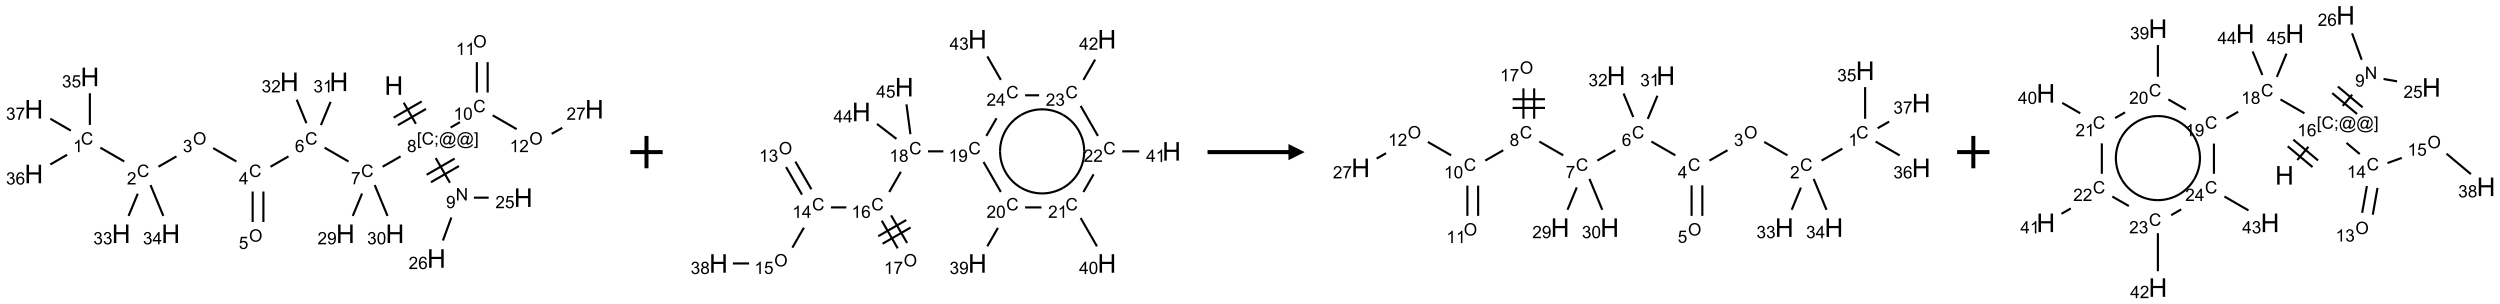 <?xml version="1.0" encoding="UTF-8"?>
<svg xmlns="http://www.w3.org/2000/svg" xmlns:xlink="http://www.w3.org/1999/xlink" width="1545" height="188" viewBox="0 0 1545 188">
<defs>
<g>
<g id="glyph-0-0">
<path d="M 2 0 L 2 -10 L 10 -10 L 10 0 Z M 2.25 -0.25 L 9.75 -0.25 L 9.75 -9.75 L 2.25 -9.75 Z M 2.25 -0.25 "/>
</g>
<g id="glyph-0-1">
<path d="M 1.281 0 L 1.281 -11.453 L 2.797 -11.453 L 2.797 -6.75 L 8.75 -6.75 L 8.75 -11.453 L 10.266 -11.453 L 10.266 0 L 8.75 0 L 8.75 -5.398 L 2.797 -5.398 L 2.797 0 Z M 1.281 0 "/>
</g>
<g id="glyph-1-0">
<path d="M 1.332 0 L 1.332 -6.668 L 6.668 -6.668 L 6.668 0 Z M 1.5 -0.168 L 6.5 -0.168 L 6.5 -6.5 L 1.5 -6.5 Z M 1.5 -0.168 "/>
</g>
<g id="glyph-1-1">
<path d="M 0.723 2.121 L 0.723 -7.637 L 2.793 -7.637 L 2.793 -6.859 L 1.66 -6.859 L 1.66 1.344 L 2.793 1.344 L 2.793 2.121 Z M 0.723 2.121 "/>
</g>
<g id="glyph-1-2">
<path d="M 6.27 -2.676 L 7.281 -2.422 C 7.07 -1.594 6.688 -0.961 6.137 -0.523 C 5.586 -0.086 4.914 0.129 4.121 0.129 C 3.297 0.129 2.629 -0.039 2.113 -0.371 C 1.598 -0.707 1.203 -1.191 0.934 -1.828 C 0.664 -2.465 0.531 -3.145 0.531 -3.875 C 0.531 -4.672 0.684 -5.363 0.988 -5.957 C 1.293 -6.547 1.723 -6.996 2.285 -7.305 C 2.844 -7.613 3.461 -7.766 4.137 -7.766 C 4.898 -7.766 5.543 -7.57 6.062 -7.184 C 6.582 -6.793 6.945 -6.246 7.152 -5.543 L 6.156 -5.309 C 5.98 -5.863 5.723 -6.266 5.387 -6.52 C 5.051 -6.773 4.625 -6.902 4.113 -6.902 C 3.527 -6.902 3.039 -6.762 2.645 -6.48 C 2.25 -6.199 1.973 -5.82 1.812 -5.348 C 1.652 -4.871 1.574 -4.383 1.574 -3.879 C 1.574 -3.23 1.668 -2.664 1.855 -2.18 C 2.047 -1.695 2.34 -1.332 2.738 -1.094 C 3.137 -0.855 3.57 -0.734 4.035 -0.734 C 4.602 -0.734 5.082 -0.898 5.473 -1.223 C 5.867 -1.551 6.133 -2.035 6.27 -2.676 Z M 6.27 -2.676 "/>
</g>
<g id="glyph-1-3">
<path d="M 0.949 -4.465 L 0.949 -5.531 L 2.016 -5.531 L 2.016 -4.465 Z M 0.949 0 L 0.949 -1.066 L 2.016 -1.066 L 2.016 0 C 2.016 0.391 1.945 0.711 1.809 0.949 C 1.668 1.191 1.449 1.379 1.145 1.512 L 0.887 1.109 C 1.082 1.023 1.23 0.895 1.324 0.727 C 1.418 0.559 1.469 0.316 1.48 0 Z M 0.949 0 "/>
</g>
<g id="glyph-1-4">
<path d="M 6.047 -0.848 C 5.82 -0.59 5.57 -0.379 5.289 -0.223 C 5.008 -0.062 4.73 0.016 4.449 0.016 C 4.141 0.016 3.84 -0.074 3.547 -0.254 C 3.254 -0.434 3.02 -0.715 2.836 -1.09 C 2.652 -1.465 2.562 -1.875 2.562 -2.324 C 2.562 -2.875 2.703 -3.43 2.988 -3.98 C 3.27 -4.535 3.621 -4.953 4.043 -5.23 C 4.461 -5.508 4.871 -5.645 5.266 -5.645 C 5.566 -5.645 5.855 -5.566 6.129 -5.41 C 6.402 -5.25 6.641 -5.012 6.84 -4.688 L 7.016 -5.496 L 7.949 -5.496 L 7.199 -2 C 7.094 -1.516 7.043 -1.246 7.043 -1.191 C 7.043 -1.098 7.078 -1.02 7.148 -0.949 C 7.219 -0.883 7.305 -0.848 7.406 -0.848 C 7.59 -0.848 7.832 -0.953 8.129 -1.168 C 8.527 -1.445 8.84 -1.816 9.07 -2.285 C 9.301 -2.75 9.418 -3.234 9.418 -3.73 C 9.418 -4.309 9.27 -4.852 8.973 -5.355 C 8.676 -5.859 8.23 -6.262 7.645 -6.562 C 7.055 -6.863 6.406 -7.016 5.691 -7.016 C 4.879 -7.016 4.137 -6.824 3.465 -6.445 C 2.793 -6.066 2.273 -5.52 1.902 -4.809 C 1.535 -4.098 1.348 -3.34 1.348 -2.527 C 1.348 -1.676 1.535 -0.941 1.902 -0.328 C 2.273 0.285 2.809 0.742 3.508 1.035 C 4.207 1.328 4.984 1.473 5.832 1.473 C 6.742 1.473 7.504 1.32 8.121 1.016 C 8.734 0.711 9.195 0.34 9.5 -0.098 L 10.441 -0.098 C 10.266 0.266 9.961 0.637 9.531 1.016 C 9.102 1.395 8.59 1.695 7.996 1.914 C 7.402 2.133 6.688 2.246 5.848 2.246 C 5.078 2.246 4.367 2.145 3.715 1.949 C 3.066 1.75 2.512 1.453 2.051 1.055 C 1.594 0.656 1.25 0.199 1.016 -0.316 C 0.723 -0.973 0.578 -1.684 0.578 -2.441 C 0.578 -3.289 0.75 -4.098 1.098 -4.863 C 1.523 -5.805 2.125 -6.527 2.902 -7.027 C 3.684 -7.527 4.629 -7.777 5.738 -7.777 C 6.602 -7.777 7.375 -7.602 8.059 -7.246 C 8.746 -6.895 9.285 -6.371 9.684 -5.672 C 10.02 -5.07 10.188 -4.418 10.188 -3.715 C 10.188 -2.707 9.832 -1.812 9.125 -1.031 C 8.492 -0.328 7.801 0.02 7.051 0.02 C 6.812 0.02 6.617 -0.016 6.473 -0.09 C 6.324 -0.16 6.215 -0.266 6.145 -0.402 C 6.102 -0.488 6.066 -0.637 6.047 -0.848 Z M 3.527 -2.262 C 3.527 -1.785 3.641 -1.414 3.863 -1.152 C 4.09 -0.887 4.348 -0.754 4.641 -0.754 C 4.836 -0.754 5.039 -0.812 5.254 -0.93 C 5.469 -1.047 5.676 -1.219 5.871 -1.449 C 6.066 -1.676 6.23 -1.969 6.355 -2.32 C 6.48 -2.672 6.543 -3.027 6.543 -3.379 C 6.543 -3.852 6.426 -4.219 6.191 -4.48 C 5.957 -4.738 5.672 -4.871 5.332 -4.871 C 5.109 -4.871 4.902 -4.812 4.707 -4.699 C 4.512 -4.586 4.32 -4.406 4.137 -4.156 C 3.953 -3.906 3.805 -3.602 3.691 -3.246 C 3.582 -2.887 3.527 -2.559 3.527 -2.262 Z M 3.527 -2.262 "/>
</g>
<g id="glyph-1-5">
<path d="M 2.27 2.121 L 0.203 2.121 L 0.203 1.344 L 1.332 1.344 L 1.332 -6.859 L 0.203 -6.859 L 0.203 -7.637 L 2.27 -7.637 Z M 2.27 2.121 "/>
</g>
<g id="glyph-1-6">
<path d="M 1.887 -4.141 C 1.496 -4.281 1.207 -4.484 1.02 -4.75 C 0.832 -5.016 0.738 -5.328 0.738 -5.699 C 0.738 -6.254 0.938 -6.719 1.34 -7.098 C 1.738 -7.477 2.27 -7.668 2.934 -7.668 C 3.598 -7.668 4.137 -7.473 4.543 -7.086 C 4.949 -6.699 5.152 -6.227 5.152 -5.672 C 5.152 -5.316 5.059 -5.008 4.871 -4.746 C 4.688 -4.484 4.406 -4.281 4.027 -4.141 C 4.496 -3.988 4.852 -3.742 5.098 -3.402 C 5.34 -3.062 5.465 -2.656 5.465 -2.184 C 5.465 -1.531 5.234 -0.98 4.77 -0.535 C 4.309 -0.09 3.703 0.129 2.949 0.129 C 2.195 0.129 1.586 -0.094 1.125 -0.539 C 0.664 -0.984 0.434 -1.543 0.434 -2.207 C 0.434 -2.703 0.559 -3.121 0.809 -3.457 C 1.062 -3.793 1.422 -4.02 1.887 -4.141 Z M 1.699 -5.73 C 1.699 -5.367 1.812 -5.074 2.047 -4.844 C 2.281 -4.613 2.582 -4.5 2.953 -4.5 C 3.312 -4.5 3.609 -4.613 3.84 -4.84 C 4.07 -5.066 4.188 -5.348 4.188 -5.676 C 4.188 -6.02 4.07 -6.309 3.832 -6.543 C 3.594 -6.777 3.297 -6.895 2.941 -6.895 C 2.586 -6.895 2.289 -6.781 2.051 -6.551 C 1.816 -6.324 1.699 -6.047 1.699 -5.73 Z M 1.395 -2.203 C 1.395 -1.938 1.461 -1.676 1.586 -1.426 C 1.711 -1.176 1.902 -0.984 2.152 -0.848 C 2.402 -0.711 2.672 -0.641 2.957 -0.641 C 3.406 -0.641 3.777 -0.785 4.066 -1.074 C 4.359 -1.363 4.504 -1.727 4.504 -2.172 C 4.504 -2.625 4.355 -2.996 4.055 -3.293 C 3.754 -3.586 3.379 -3.734 2.926 -3.734 C 2.484 -3.734 2.121 -3.59 1.832 -3.297 C 1.543 -3.004 1.395 -2.641 1.395 -2.203 Z M 1.395 -2.203 "/>
</g>
<g id="glyph-1-7">
<path d="M 0.504 -6.637 L 0.504 -7.535 L 5.449 -7.535 L 5.449 -6.809 C 4.961 -6.289 4.48 -5.602 4.004 -4.746 C 3.527 -3.887 3.156 -3.004 2.895 -2.098 C 2.707 -1.461 2.59 -0.762 2.535 0 L 1.574 0 C 1.582 -0.602 1.703 -1.328 1.926 -2.176 C 2.152 -3.027 2.477 -3.848 2.898 -4.637 C 3.32 -5.426 3.77 -6.094 4.246 -6.637 Z M 0.504 -6.637 "/>
</g>
<g id="glyph-1-8">
<path d="M 5.309 -5.766 L 4.375 -5.691 C 4.293 -6.059 4.172 -6.328 4.02 -6.496 C 3.766 -6.762 3.453 -6.895 3.082 -6.895 C 2.785 -6.895 2.523 -6.812 2.297 -6.645 C 2 -6.43 1.77 -6.117 1.598 -5.703 C 1.43 -5.289 1.34 -4.703 1.332 -3.938 C 1.559 -4.281 1.836 -4.535 2.16 -4.703 C 2.488 -4.871 2.828 -4.953 3.188 -4.953 C 3.812 -4.953 4.344 -4.723 4.785 -4.262 C 5.223 -3.801 5.441 -3.207 5.441 -2.48 C 5.441 -2 5.34 -1.555 5.133 -1.145 C 4.926 -0.73 4.641 -0.418 4.281 -0.199 C 3.922 0.02 3.512 0.129 3.051 0.129 C 2.27 0.129 1.633 -0.156 1.141 -0.73 C 0.648 -1.305 0.402 -2.254 0.402 -3.574 C 0.402 -5.051 0.672 -6.121 1.219 -6.793 C 1.695 -7.375 2.336 -7.668 3.141 -7.668 C 3.742 -7.668 4.234 -7.5 4.617 -7.16 C 5 -6.824 5.23 -6.359 5.309 -5.766 Z M 1.48 -2.473 C 1.48 -2.152 1.547 -1.844 1.684 -1.547 C 1.82 -1.25 2.016 -1.027 2.262 -0.871 C 2.508 -0.719 2.766 -0.641 3.035 -0.641 C 3.434 -0.641 3.773 -0.801 4.059 -1.121 C 4.344 -1.441 4.484 -1.875 4.484 -2.422 C 4.484 -2.949 4.344 -3.367 4.062 -3.668 C 3.781 -3.973 3.426 -4.125 3 -4.125 C 2.578 -4.125 2.219 -3.973 1.922 -3.668 C 1.625 -3.363 1.48 -2.969 1.48 -2.473 Z M 1.48 -2.473 "/>
</g>
<g id="glyph-1-9">
<path d="M 3.449 0 L 3.449 -1.828 L 0.137 -1.828 L 0.137 -2.688 L 3.621 -7.637 L 4.387 -7.637 L 4.387 -2.688 L 5.418 -2.688 L 5.418 -1.828 L 4.387 -1.828 L 4.387 0 Z M 3.449 -2.688 L 3.449 -6.129 L 1.059 -2.688 Z M 3.449 -2.688 "/>
</g>
<g id="glyph-1-10">
<path d="M 0.516 -3.719 C 0.516 -4.984 0.855 -5.977 1.535 -6.695 C 2.215 -7.414 3.094 -7.77 4.172 -7.77 C 4.875 -7.77 5.512 -7.602 6.078 -7.266 C 6.645 -6.93 7.074 -6.461 7.371 -5.855 C 7.668 -5.254 7.816 -4.57 7.816 -3.809 C 7.816 -3.035 7.66 -2.34 7.348 -1.73 C 7.035 -1.117 6.594 -0.656 6.02 -0.34 C 5.449 -0.027 4.828 0.129 4.168 0.129 C 3.449 0.129 2.805 -0.043 2.238 -0.391 C 1.672 -0.738 1.246 -1.211 0.953 -1.812 C 0.66 -2.414 0.516 -3.047 0.516 -3.719 Z M 1.559 -3.703 C 1.559 -2.781 1.805 -2.059 2.301 -1.527 C 2.793 -1 3.414 -0.734 4.16 -0.734 C 4.922 -0.734 5.547 -1 6.039 -1.535 C 6.531 -2.07 6.777 -2.828 6.777 -3.812 C 6.777 -4.434 6.672 -4.977 6.461 -5.441 C 6.25 -5.902 5.945 -6.262 5.539 -6.52 C 5.133 -6.773 4.68 -6.902 4.176 -6.902 C 3.461 -6.902 2.848 -6.656 2.332 -6.164 C 1.816 -5.672 1.559 -4.852 1.559 -3.703 Z M 1.559 -3.703 "/>
</g>
<g id="glyph-1-11">
<path d="M 0.449 -2.016 L 1.387 -2.141 C 1.492 -1.609 1.676 -1.227 1.934 -0.992 C 2.191 -0.758 2.508 -0.641 2.879 -0.641 C 3.32 -0.641 3.695 -0.793 3.996 -1.098 C 4.301 -1.402 4.453 -1.781 4.453 -2.234 C 4.453 -2.664 4.312 -3.02 4.031 -3.301 C 3.75 -3.578 3.391 -3.719 2.957 -3.719 C 2.781 -3.719 2.562 -3.684 2.297 -3.613 L 2.402 -4.438 C 2.465 -4.43 2.516 -4.426 2.551 -4.426 C 2.949 -4.426 3.312 -4.531 3.629 -4.738 C 3.949 -4.949 4.109 -5.27 4.109 -5.703 C 4.109 -6.047 3.992 -6.332 3.762 -6.559 C 3.527 -6.785 3.227 -6.895 2.859 -6.895 C 2.496 -6.895 2.191 -6.781 1.949 -6.551 C 1.707 -6.324 1.547 -5.98 1.48 -5.52 L 0.543 -5.688 C 0.656 -6.316 0.918 -6.805 1.324 -7.148 C 1.73 -7.492 2.234 -7.668 2.84 -7.668 C 3.254 -7.668 3.641 -7.578 3.988 -7.398 C 4.34 -7.219 4.609 -6.977 4.793 -6.668 C 4.98 -6.359 5.074 -6.031 5.074 -5.684 C 5.074 -5.352 4.984 -5.051 4.809 -4.781 C 4.629 -4.512 4.367 -4.297 4.02 -4.137 C 4.473 -4.031 4.824 -3.816 5.074 -3.488 C 5.324 -3.16 5.449 -2.75 5.449 -2.254 C 5.449 -1.59 5.203 -1.023 4.719 -0.559 C 4.234 -0.098 3.617 0.137 2.875 0.137 C 2.203 0.137 1.648 -0.062 1.207 -0.465 C 0.762 -0.863 0.512 -1.379 0.449 -2.016 Z M 0.449 -2.016 "/>
</g>
<g id="glyph-1-12">
<path d="M 5.371 -0.902 L 5.371 0 L 0.324 0 C 0.316 -0.227 0.352 -0.441 0.434 -0.652 C 0.562 -0.996 0.766 -1.332 1.051 -1.668 C 1.332 -2 1.742 -2.387 2.277 -2.824 C 3.105 -3.504 3.668 -4.043 3.957 -4.441 C 4.25 -4.84 4.395 -5.215 4.395 -5.566 C 4.395 -5.938 4.262 -6.254 3.996 -6.508 C 3.73 -6.762 3.387 -6.891 2.957 -6.891 C 2.508 -6.891 2.145 -6.754 1.875 -6.484 C 1.605 -6.215 1.469 -5.84 1.465 -5.359 L 0.5 -5.457 C 0.566 -6.176 0.812 -6.727 1.246 -7.102 C 1.676 -7.477 2.254 -7.668 2.98 -7.668 C 3.711 -7.668 4.293 -7.465 4.719 -7.059 C 5.145 -6.652 5.359 -6.148 5.359 -5.547 C 5.359 -5.242 5.297 -4.941 5.172 -4.645 C 5.047 -4.352 4.84 -4.039 4.551 -3.715 C 4.262 -3.387 3.777 -2.938 3.105 -2.371 C 2.543 -1.898 2.18 -1.578 2.02 -1.41 C 1.859 -1.242 1.73 -1.07 1.625 -0.902 Z M 5.371 -0.902 "/>
</g>
<g id="glyph-1-13">
<path d="M 3.973 0 L 3.035 0 L 3.035 -5.973 C 2.809 -5.758 2.516 -5.543 2.148 -5.328 C 1.781 -5.113 1.453 -4.953 1.16 -4.844 L 1.16 -5.75 C 1.684 -5.996 2.145 -6.297 2.535 -6.645 C 2.93 -6.996 3.207 -7.336 3.371 -7.668 L 3.973 -7.668 Z M 3.973 0 "/>
</g>
<g id="glyph-1-14">
<path d="M 0.441 -2 L 1.426 -2.082 C 1.5 -1.605 1.668 -1.242 1.934 -1.004 C 2.199 -0.762 2.52 -0.641 2.895 -0.641 C 3.348 -0.641 3.73 -0.812 4.043 -1.152 C 4.355 -1.492 4.512 -1.941 4.512 -2.504 C 4.512 -3.039 4.359 -3.461 4.059 -3.77 C 3.758 -4.078 3.367 -4.234 2.879 -4.234 C 2.578 -4.234 2.305 -4.164 2.062 -4.027 C 1.82 -3.891 1.629 -3.715 1.488 -3.496 L 0.609 -3.609 L 1.348 -7.531 L 5.145 -7.531 L 5.145 -6.637 L 2.098 -6.637 L 1.688 -4.582 C 2.145 -4.902 2.625 -5.062 3.129 -5.062 C 3.797 -5.062 4.359 -4.832 4.816 -4.371 C 5.277 -3.91 5.504 -3.312 5.504 -2.59 C 5.504 -1.898 5.305 -1.301 4.902 -0.797 C 4.41 -0.18 3.742 0.129 2.895 0.129 C 2.199 0.129 1.633 -0.062 1.195 -0.453 C 0.758 -0.844 0.504 -1.359 0.441 -2 Z M 0.441 -2 "/>
</g>
<g id="glyph-1-15">
<path d="M 0.582 -1.766 L 1.484 -1.848 C 1.562 -1.426 1.707 -1.117 1.922 -0.926 C 2.137 -0.734 2.414 -0.641 2.75 -0.641 C 3.039 -0.641 3.289 -0.707 3.508 -0.84 C 3.727 -0.973 3.902 -1.148 4.043 -1.367 C 4.18 -1.586 4.297 -1.887 4.391 -2.262 C 4.484 -2.637 4.531 -3.016 4.531 -3.406 C 4.531 -3.449 4.531 -3.512 4.527 -3.594 C 4.34 -3.297 4.082 -3.055 3.758 -2.867 C 3.434 -2.68 3.082 -2.59 2.703 -2.59 C 2.07 -2.59 1.535 -2.816 1.098 -3.277 C 0.66 -3.734 0.441 -4.34 0.441 -5.09 C 0.441 -5.863 0.672 -6.484 1.129 -6.957 C 1.586 -7.43 2.156 -7.668 2.844 -7.668 C 3.34 -7.668 3.793 -7.531 4.207 -7.266 C 4.617 -7 4.93 -6.617 5.145 -6.121 C 5.355 -5.629 5.465 -4.91 5.465 -3.973 C 5.465 -2.996 5.359 -2.223 5.145 -1.645 C 4.934 -1.066 4.617 -0.625 4.199 -0.324 C 3.781 -0.02 3.293 0.129 2.73 0.129 C 2.133 0.129 1.645 -0.035 1.266 -0.367 C 0.887 -0.699 0.66 -1.164 0.582 -1.766 Z M 4.422 -5.137 C 4.422 -5.676 4.277 -6.102 3.992 -6.418 C 3.707 -6.734 3.359 -6.891 2.957 -6.891 C 2.543 -6.891 2.18 -6.719 1.871 -6.379 C 1.562 -6.039 1.406 -5.598 1.406 -5.059 C 1.406 -4.57 1.555 -4.176 1.848 -3.871 C 2.141 -3.566 2.5 -3.418 2.934 -3.418 C 3.367 -3.418 3.723 -3.57 4.004 -3.871 C 4.281 -4.176 4.422 -4.598 4.422 -5.137 Z M 4.422 -5.137 "/>
</g>
<g id="glyph-1-16">
<path d="M 0.441 -3.766 C 0.441 -4.668 0.535 -5.395 0.723 -5.945 C 0.906 -6.496 1.184 -6.922 1.551 -7.219 C 1.918 -7.516 2.375 -7.668 2.934 -7.668 C 3.344 -7.668 3.703 -7.586 4.012 -7.418 C 4.32 -7.254 4.574 -7.016 4.777 -6.707 C 4.977 -6.395 5.137 -6.016 5.25 -5.57 C 5.363 -5.125 5.422 -4.523 5.422 -3.766 C 5.422 -2.871 5.328 -2.148 5.145 -1.598 C 4.961 -1.047 4.688 -0.621 4.32 -0.32 C 3.953 -0.02 3.492 0.129 2.934 0.129 C 2.195 0.129 1.617 -0.133 1.199 -0.66 C 0.695 -1.297 0.441 -2.332 0.441 -3.766 Z M 1.406 -3.766 C 1.406 -2.512 1.555 -1.68 1.848 -1.262 C 2.141 -0.848 2.5 -0.641 2.934 -0.641 C 3.363 -0.641 3.727 -0.848 4.02 -1.266 C 4.312 -1.684 4.457 -2.516 4.457 -3.766 C 4.457 -5.023 4.312 -5.859 4.02 -6.27 C 3.727 -6.684 3.359 -6.891 2.922 -6.891 C 2.492 -6.891 2.148 -6.707 1.891 -6.344 C 1.566 -5.879 1.406 -5.02 1.406 -3.766 Z M 1.406 -3.766 "/>
</g>
<g id="glyph-1-17">
<path d="M 0.812 0 L 0.812 -7.637 L 1.848 -7.637 L 5.859 -1.641 L 5.859 -7.637 L 6.828 -7.637 L 6.828 0 L 5.793 0 L 1.781 -6 L 1.781 0 Z M 0.812 0 "/>
</g>
</g>
</defs>
<path fill="none" stroke-width="0.033" stroke-linecap="butt" stroke-linejoin="miter" stroke="rgb(0%, 0%, 0%)" stroke-opacity="1" stroke-miterlimit="10" d="M 5.715 0.899 L 5.903 1.225 " transform="matrix(40, 0, 0, 40, 20.897, 27.521)"/>
<path fill="none" stroke-width="0.033" stroke-linecap="butt" stroke-linejoin="miter" stroke="rgb(0%, 0%, 0%)" stroke-opacity="1" stroke-miterlimit="10" d="M 5.626 1.245 L 6.059 0.995 " transform="matrix(40, 0, 0, 40, 20.897, 27.521)"/>
<path fill="none" stroke-width="0.033" stroke-linecap="butt" stroke-linejoin="miter" stroke="rgb(0%, 0%, 0%)" stroke-opacity="1" stroke-miterlimit="10" d="M 5.56 1.129 L 5.993 0.879 " transform="matrix(40, 0, 0, 40, 20.897, 27.521)"/>
<path fill="none" stroke-width="0.033" stroke-linecap="butt" stroke-linejoin="miter" stroke="rgb(0%, 0%, 0%)" stroke-opacity="1" stroke-miterlimit="10" d="M 5.667 1.728 L 5.389 1.888 " transform="matrix(40, 0, 0, 40, 20.897, 27.521)"/>
<path fill="none" stroke-width="0.033" stroke-linecap="butt" stroke-linejoin="miter" stroke="rgb(0%, 0%, 0%)" stroke-opacity="1" stroke-miterlimit="10" d="M 4.862 1.807 L 4.492 1.594 " transform="matrix(40, 0, 0, 40, 20.897, 27.521)"/>
<path fill="none" stroke-width="0.033" stroke-linecap="butt" stroke-linejoin="miter" stroke="rgb(0%, 0%, 0%)" stroke-opacity="1" stroke-miterlimit="10" d="M 3.935 1.728 L 3.657 1.888 " transform="matrix(40, 0, 0, 40, 20.897, 27.521)"/>
<path fill="none" stroke-width="0.033" stroke-linecap="butt" stroke-linejoin="miter" stroke="rgb(0%, 0%, 0%)" stroke-opacity="1" stroke-miterlimit="10" d="M 3.13 1.807 L 2.77 1.6 " transform="matrix(40, 0, 0, 40, 20.897, 27.521)"/>
<path fill="none" stroke-width="0.033" stroke-linecap="butt" stroke-linejoin="miter" stroke="rgb(0%, 0%, 0%)" stroke-opacity="1" stroke-miterlimit="10" d="M 2.204 1.728 L 1.925 1.888 " transform="matrix(40, 0, 0, 40, 20.897, 27.521)"/>
<path fill="none" stroke-width="0.033" stroke-linecap="butt" stroke-linejoin="miter" stroke="rgb(0%, 0%, 0%)" stroke-opacity="1" stroke-miterlimit="10" d="M 1.398 1.807 L 1.028 1.594 " transform="matrix(40, 0, 0, 40, 20.897, 27.521)"/>
<path fill="none" stroke-width="0.033" stroke-linecap="butt" stroke-linejoin="miter" stroke="rgb(0%, 0%, 0%)" stroke-opacity="1" stroke-miterlimit="10" d="M 0.866 1.242 L 0.866 0.753 " transform="matrix(40, 0, 0, 40, 20.897, 27.521)"/>
<path fill="none" stroke-width="0.033" stroke-linecap="butt" stroke-linejoin="miter" stroke="rgb(0%, 0%, 0%)" stroke-opacity="1" stroke-miterlimit="10" d="M 0.514 1.703 L 0.255 1.853 " transform="matrix(40, 0, 0, 40, 20.897, 27.521)"/>
<path fill="none" stroke-width="0.033" stroke-linecap="butt" stroke-linejoin="miter" stroke="rgb(0%, 0%, 0%)" stroke-opacity="1" stroke-miterlimit="10" d="M 0.572 1.33 L 0.255 1.147 " transform="matrix(40, 0, 0, 40, 20.897, 27.521)"/>
<path fill="none" stroke-width="0.033" stroke-linecap="butt" stroke-linejoin="miter" stroke="rgb(0%, 0%, 0%)" stroke-opacity="1" stroke-miterlimit="10" d="M 1.606 2.305 L 1.464 2.648 " transform="matrix(40, 0, 0, 40, 20.897, 27.521)"/>
<path fill="none" stroke-width="0.033" stroke-linecap="butt" stroke-linejoin="miter" stroke="rgb(0%, 0%, 0%)" stroke-opacity="1" stroke-miterlimit="10" d="M 1.803 2.171 L 2.001 2.648 " transform="matrix(40, 0, 0, 40, 20.897, 27.521)"/>
<path fill="none" stroke-width="0.033" stroke-linecap="butt" stroke-linejoin="miter" stroke="rgb(0%, 0%, 0%)" stroke-opacity="1" stroke-miterlimit="10" d="M 3.381 2.271 L 3.381 2.742 " transform="matrix(40, 0, 0, 40, 20.897, 27.521)"/>
<path fill="none" stroke-width="0.033" stroke-linecap="butt" stroke-linejoin="miter" stroke="rgb(0%, 0%, 0%)" stroke-opacity="1" stroke-miterlimit="10" d="M 3.547 2.271 L 3.547 2.742 " transform="matrix(40, 0, 0, 40, 20.897, 27.521)"/>
<path fill="none" stroke-width="0.033" stroke-linecap="butt" stroke-linejoin="miter" stroke="rgb(0%, 0%, 0%)" stroke-opacity="1" stroke-miterlimit="10" d="M 4.436 1.245 L 4.585 0.886 " transform="matrix(40, 0, 0, 40, 20.897, 27.521)"/>
<path fill="none" stroke-width="0.033" stroke-linecap="butt" stroke-linejoin="miter" stroke="rgb(0%, 0%, 0%)" stroke-opacity="1" stroke-miterlimit="10" d="M 4.212 1.215 L 4.062 0.852 " transform="matrix(40, 0, 0, 40, 20.897, 27.521)"/>
<path fill="none" stroke-width="0.033" stroke-linecap="butt" stroke-linejoin="miter" stroke="rgb(0%, 0%, 0%)" stroke-opacity="1" stroke-miterlimit="10" d="M 5.071 2.302 L 4.928 2.648 " transform="matrix(40, 0, 0, 40, 20.897, 27.521)"/>
<path fill="none" stroke-width="0.033" stroke-linecap="butt" stroke-linejoin="miter" stroke="rgb(0%, 0%, 0%)" stroke-opacity="1" stroke-miterlimit="10" d="M 5.267 2.171 L 5.465 2.648 " transform="matrix(40, 0, 0, 40, 20.897, 27.521)"/>
<path fill="none" stroke-width="0.033" stroke-linecap="butt" stroke-linejoin="miter" stroke="rgb(0%, 0%, 0%)" stroke-opacity="1" stroke-miterlimit="10" d="M 6.209 1.754 L 6.429 2.136 " transform="matrix(40, 0, 0, 40, 20.897, 27.521)"/>
<path fill="none" stroke-width="0.033" stroke-linecap="butt" stroke-linejoin="miter" stroke="rgb(0%, 0%, 0%)" stroke-opacity="1" stroke-miterlimit="10" d="M 6.136 2.127 L 6.569 1.877 " transform="matrix(40, 0, 0, 40, 20.897, 27.521)"/>
<path fill="none" stroke-width="0.033" stroke-linecap="butt" stroke-linejoin="miter" stroke="rgb(0%, 0%, 0%)" stroke-opacity="1" stroke-miterlimit="10" d="M 6.069 2.012 L 6.502 1.762 " transform="matrix(40, 0, 0, 40, 20.897, 27.521)"/>
<path fill="none" stroke-width="0.033" stroke-linecap="butt" stroke-linejoin="miter" stroke="rgb(0%, 0%, 0%)" stroke-opacity="1" stroke-miterlimit="10" d="M 6.799 2.366 L 7.028 2.366 " transform="matrix(40, 0, 0, 40, 20.897, 27.521)"/>
<path fill="none" stroke-width="0.033" stroke-linecap="butt" stroke-linejoin="miter" stroke="rgb(0%, 0%, 0%)" stroke-opacity="1" stroke-miterlimit="10" d="M 6.451 2.672 L 6.321 3.028 " transform="matrix(40, 0, 0, 40, 20.897, 27.521)"/>
<path fill="none" stroke-width="0.033" stroke-linecap="butt" stroke-linejoin="miter" stroke="rgb(0%, 0%, 0%)" stroke-opacity="1" stroke-miterlimit="10" d="M 6.44 1.282 L 6.584 1.199 " transform="matrix(40, 0, 0, 40, 20.897, 27.521)"/>
<path fill="none" stroke-width="0.033" stroke-linecap="butt" stroke-linejoin="miter" stroke="rgb(0%, 0%, 0%)" stroke-opacity="1" stroke-miterlimit="10" d="M 7.012 0.742 L 7.012 0.272 " transform="matrix(40, 0, 0, 40, 20.897, 27.521)"/>
<path fill="none" stroke-width="0.033" stroke-linecap="butt" stroke-linejoin="miter" stroke="rgb(0%, 0%, 0%)" stroke-opacity="1" stroke-miterlimit="10" d="M 6.845 0.742 L 6.845 0.272 " transform="matrix(40, 0, 0, 40, 20.897, 27.521)"/>
<path fill="none" stroke-width="0.033" stroke-linecap="butt" stroke-linejoin="miter" stroke="rgb(0%, 0%, 0%)" stroke-opacity="1" stroke-miterlimit="10" d="M 7.09 1.094 L 7.46 1.307 " transform="matrix(40, 0, 0, 40, 20.897, 27.521)"/>
<path fill="none" stroke-width="0.033" stroke-linecap="butt" stroke-linejoin="miter" stroke="rgb(0%, 0%, 0%)" stroke-opacity="1" stroke-miterlimit="10" d="M 8.001 1.38 L 8.164 1.287 " transform="matrix(40, 0, 0, 40, 20.897, 27.521)"/>
<g fill="rgb(0%, 0%, 0%)" fill-opacity="1">
<use xlink:href="#glyph-0-1" x="237.609" y="58.609"/>
</g>
<g fill="rgb(0%, 0%, 0%)" fill-opacity="1">
<use xlink:href="#glyph-1-1" x="257.594" y="89.375"/>
<use xlink:href="#glyph-1-2" x="260.557" y="89.375"/>
<use xlink:href="#glyph-1-3" x="268.26" y="89.375"/>
<use xlink:href="#glyph-1-4" x="271.224" y="89.375"/>
<use xlink:href="#glyph-1-4" x="282.052" y="89.375"/>
<use xlink:href="#glyph-1-5" x="292.88" y="89.375"/>
</g>
<g fill="rgb(0%, 0%, 0%)" fill-opacity="1">
<use xlink:href="#glyph-1-6" x="251.523" y="94.004"/>
</g>
<g fill="rgb(0%, 0%, 0%)" fill-opacity="1">
<use xlink:href="#glyph-1-2" x="223.148" y="109.367"/>
</g>
<g fill="rgb(0%, 0%, 0%)" fill-opacity="1">
<use xlink:href="#glyph-1-7" x="216.898" y="113.875"/>
</g>
<g fill="rgb(0%, 0%, 0%)" fill-opacity="1">
<use xlink:href="#glyph-1-2" x="188.508" y="89.367"/>
</g>
<g fill="rgb(0%, 0%, 0%)" fill-opacity="1">
<use xlink:href="#glyph-1-8" x="182.262" y="94.004"/>
</g>
<g fill="rgb(0%, 0%, 0%)" fill-opacity="1">
<use xlink:href="#glyph-1-2" x="153.867" y="109.367"/>
</g>
<g fill="rgb(0%, 0%, 0%)" fill-opacity="1">
<use xlink:href="#glyph-1-9" x="147.648" y="113.973"/>
</g>
<g fill="rgb(0%, 0%, 0%)" fill-opacity="1">
<use xlink:href="#glyph-1-10" x="119.242" y="89.371"/>
</g>
<g fill="rgb(0%, 0%, 0%)" fill-opacity="1">
<use xlink:href="#glyph-1-11" x="112.977" y="94.004"/>
</g>
<g fill="rgb(0%, 0%, 0%)" fill-opacity="1">
<use xlink:href="#glyph-1-2" x="84.586" y="109.367"/>
</g>
<g fill="rgb(0%, 0%, 0%)" fill-opacity="1">
<use xlink:href="#glyph-1-12" x="78.414" y="114.004"/>
</g>
<g fill="rgb(0%, 0%, 0%)" fill-opacity="1">
<use xlink:href="#glyph-1-2" x="49.945" y="89.367"/>
</g>
<g fill="rgb(0%, 0%, 0%)" fill-opacity="1">
<use xlink:href="#glyph-1-13" x="45.168" y="94.004"/>
</g>
<g fill="rgb(0%, 0%, 0%)" fill-opacity="1">
<use xlink:href="#glyph-0-1" x="49.766" y="53.25"/>
</g>
<g fill="rgb(0%, 0%, 0%)" fill-opacity="1">
<use xlink:href="#glyph-1-11" x="38.273" y="54.043"/>
<use xlink:href="#glyph-1-14" x="44.206" y="54.043"/>
</g>
<g fill="rgb(0%, 0%, 0%)" fill-opacity="1">
<use xlink:href="#glyph-0-1" x="15.125" y="113.25"/>
</g>
<g fill="rgb(0%, 0%, 0%)" fill-opacity="1">
<use xlink:href="#glyph-1-11" x="3.695" y="114.043"/>
<use xlink:href="#glyph-1-8" x="9.628" y="114.043"/>
</g>
<g fill="rgb(0%, 0%, 0%)" fill-opacity="1">
<use xlink:href="#glyph-0-1" x="15.125" y="73.25"/>
</g>
<g fill="rgb(0%, 0%, 0%)" fill-opacity="1">
<use xlink:href="#glyph-1-11" x="3.691" y="74.043"/>
<use xlink:href="#glyph-1-7" x="9.624" y="74.043"/>
</g>
<g fill="rgb(0%, 0%, 0%)" fill-opacity="1">
<use xlink:href="#glyph-0-1" x="69.098" y="150.203"/>
</g>
<g fill="rgb(0%, 0%, 0%)" fill-opacity="1">
<use xlink:href="#glyph-1-11" x="57.664" y="150.996"/>
<use xlink:href="#glyph-1-11" x="63.596" y="150.996"/>
</g>
<g fill="rgb(0%, 0%, 0%)" fill-opacity="1">
<use xlink:href="#glyph-0-1" x="99.715" y="150.203"/>
</g>
<g fill="rgb(0%, 0%, 0%)" fill-opacity="1">
<use xlink:href="#glyph-1-11" x="88.312" y="150.996"/>
<use xlink:href="#glyph-1-9" x="94.245" y="150.996"/>
</g>
<g fill="rgb(0%, 0%, 0%)" fill-opacity="1">
<use xlink:href="#glyph-1-10" x="153.883" y="149.371"/>
</g>
<g fill="rgb(0%, 0%, 0%)" fill-opacity="1">
<use xlink:href="#glyph-1-14" x="147.559" y="153.871"/>
</g>
<g fill="rgb(0%, 0%, 0%)" fill-opacity="1">
<use xlink:href="#glyph-0-1" x="203.637" y="56.293"/>
</g>
<g fill="rgb(0%, 0%, 0%)" fill-opacity="1">
<use xlink:href="#glyph-1-11" x="193.676" y="57.086"/>
<use xlink:href="#glyph-1-13" x="199.608" y="57.086"/>
</g>
<g fill="rgb(0%, 0%, 0%)" fill-opacity="1">
<use xlink:href="#glyph-0-1" x="173.023" y="56.293"/>
</g>
<g fill="rgb(0%, 0%, 0%)" fill-opacity="1">
<use xlink:href="#glyph-1-11" x="161.668" y="57.086"/>
<use xlink:href="#glyph-1-12" x="167.6" y="57.086"/>
</g>
<g fill="rgb(0%, 0%, 0%)" fill-opacity="1">
<use xlink:href="#glyph-0-1" x="207.664" y="150.203"/>
</g>
<g fill="rgb(0%, 0%, 0%)" fill-opacity="1">
<use xlink:href="#glyph-1-12" x="196.215" y="150.996"/>
<use xlink:href="#glyph-1-15" x="202.147" y="150.996"/>
</g>
<g fill="rgb(0%, 0%, 0%)" fill-opacity="1">
<use xlink:href="#glyph-0-1" x="238.277" y="150.203"/>
</g>
<g fill="rgb(0%, 0%, 0%)" fill-opacity="1">
<use xlink:href="#glyph-1-11" x="226.871" y="150.996"/>
<use xlink:href="#glyph-1-16" x="232.803" y="150.996"/>
</g>
<g fill="rgb(0%, 0%, 0%)" fill-opacity="1">
<use xlink:href="#glyph-1-17" x="281.617" y="123.875"/>
</g>
<g fill="rgb(0%, 0%, 0%)" fill-opacity="1">
<use xlink:href="#glyph-1-15" x="275.633" y="128.645"/>
</g>
<g fill="rgb(0%, 0%, 0%)" fill-opacity="1">
<use xlink:href="#glyph-0-1" x="317.609" y="127.891"/>
</g>
<g fill="rgb(0%, 0%, 0%)" fill-opacity="1">
<use xlink:href="#glyph-1-12" x="306.121" y="128.684"/>
<use xlink:href="#glyph-1-14" x="312.053" y="128.684"/>
</g>
<g fill="rgb(0%, 0%, 0%)" fill-opacity="1">
<use xlink:href="#glyph-0-1" x="263.93" y="165.477"/>
</g>
<g fill="rgb(0%, 0%, 0%)" fill-opacity="1">
<use xlink:href="#glyph-1-12" x="252.504" y="166.27"/>
<use xlink:href="#glyph-1-8" x="258.436" y="166.27"/>
</g>
<g fill="rgb(0%, 0%, 0%)" fill-opacity="1">
<use xlink:href="#glyph-1-2" x="292.434" y="69.367"/>
</g>
<g fill="rgb(0%, 0%, 0%)" fill-opacity="1">
<use xlink:href="#glyph-1-13" x="280.273" y="74.004"/>
<use xlink:href="#glyph-1-16" x="286.206" y="74.004"/>
</g>
<g fill="rgb(0%, 0%, 0%)" fill-opacity="1">
<use xlink:href="#glyph-1-10" x="292.449" y="29.371"/>
</g>
<g fill="rgb(0%, 0%, 0%)" fill-opacity="1">
<use xlink:href="#glyph-1-13" x="281.723" y="34.004"/>
<use xlink:href="#glyph-1-13" x="287.655" y="34.004"/>
</g>
<g fill="rgb(0%, 0%, 0%)" fill-opacity="1">
<use xlink:href="#glyph-1-10" x="327.09" y="89.371"/>
</g>
<g fill="rgb(0%, 0%, 0%)" fill-opacity="1">
<use xlink:href="#glyph-1-13" x="314.965" y="94.004"/>
<use xlink:href="#glyph-1-12" x="320.897" y="94.004"/>
</g>
<g fill="rgb(0%, 0%, 0%)" fill-opacity="1">
<use xlink:href="#glyph-0-1" x="361.535" y="73.25"/>
</g>
<g fill="rgb(0%, 0%, 0%)" fill-opacity="1">
<use xlink:href="#glyph-1-12" x="350.102" y="74.043"/>
<use xlink:href="#glyph-1-7" x="356.034" y="74.043"/>
</g>
<path fill="none" stroke-width="0.062" stroke-linecap="butt" stroke-linejoin="miter" stroke="rgb(0%, 0%, 0%)" stroke-opacity="1" stroke-miterlimit="10" d="M 0 0 L 0.5 0 M 0.25 -0.25 L 0.25 0.25 " transform="matrix(40, 0, 0, 40, 389.529, 94)"/>
<path fill="none" stroke-width="0.033" stroke-linecap="butt" stroke-linejoin="miter" stroke="rgb(0%, 0%, 0%)" stroke-opacity="1" stroke-miterlimit="10" d="M 1.044 1.975 L 1.29 2.401 " transform="matrix(40, 0, 0, 40, 444.037, 24.254)"/>
<path fill="none" stroke-width="0.033" stroke-linecap="butt" stroke-linejoin="miter" stroke="rgb(0%, 0%, 0%)" stroke-opacity="1" stroke-miterlimit="10" d="M 1.188 1.891 L 1.435 2.318 " transform="matrix(40, 0, 0, 40, 444.037, 24.254)"/>
<path fill="none" stroke-width="0.033" stroke-linecap="butt" stroke-linejoin="miter" stroke="rgb(0%, 0%, 0%)" stroke-opacity="1" stroke-miterlimit="10" d="M 1.319 2.911 L 1.141 3.22 " transform="matrix(40, 0, 0, 40, 444.037, 24.254)"/>
<path fill="none" stroke-width="0.033" stroke-linecap="butt" stroke-linejoin="miter" stroke="rgb(0%, 0%, 0%)" stroke-opacity="1" stroke-miterlimit="10" d="M 0.473 3.464 L 0.222 3.464 " transform="matrix(40, 0, 0, 40, 444.037, 24.254)"/>
<path fill="none" stroke-width="0.033" stroke-linecap="butt" stroke-linejoin="miter" stroke="rgb(0%, 0%, 0%)" stroke-opacity="1" stroke-miterlimit="10" d="M 1.737 2.598 L 1.975 2.598 " transform="matrix(40, 0, 0, 40, 444.037, 24.254)"/>
<path fill="none" stroke-width="0.033" stroke-linecap="butt" stroke-linejoin="miter" stroke="rgb(0%, 0%, 0%)" stroke-opacity="1" stroke-miterlimit="10" d="M 2.523 2.804 L 2.769 3.231 " transform="matrix(40, 0, 0, 40, 444.037, 24.254)"/>
<path fill="none" stroke-width="0.033" stroke-linecap="butt" stroke-linejoin="miter" stroke="rgb(0%, 0%, 0%)" stroke-opacity="1" stroke-miterlimit="10" d="M 2.667 2.721 L 2.914 3.148 " transform="matrix(40, 0, 0, 40, 444.037, 24.254)"/>
<path fill="none" stroke-width="0.033" stroke-linecap="butt" stroke-linejoin="miter" stroke="rgb(0%, 0%, 0%)" stroke-opacity="1" stroke-miterlimit="10" d="M 2.535 3.159 L 2.968 2.909 " transform="matrix(40, 0, 0, 40, 444.037, 24.254)"/>
<path fill="none" stroke-width="0.033" stroke-linecap="butt" stroke-linejoin="miter" stroke="rgb(0%, 0%, 0%)" stroke-opacity="1" stroke-miterlimit="10" d="M 2.468 3.043 L 2.901 2.793 " transform="matrix(40, 0, 0, 40, 444.037, 24.254)"/>
<path fill="none" stroke-width="0.033" stroke-linecap="butt" stroke-linejoin="miter" stroke="rgb(0%, 0%, 0%)" stroke-opacity="1" stroke-miterlimit="10" d="M 2.638 2.36 L 2.817 2.048 " transform="matrix(40, 0, 0, 40, 444.037, 24.254)"/>
<path fill="none" stroke-width="0.033" stroke-linecap="butt" stroke-linejoin="miter" stroke="rgb(0%, 0%, 0%)" stroke-opacity="1" stroke-miterlimit="10" d="M 3.237 1.732 L 3.474 1.732 " transform="matrix(40, 0, 0, 40, 444.037, 24.254)"/>
<path fill="none" stroke-width="0.033" stroke-linecap="butt" stroke-linejoin="miter" stroke="rgb(0%, 0%, 0%)" stroke-opacity="1" stroke-miterlimit="10" d="M 4.095 1.896 L 4.362 2.36 " transform="matrix(40, 0, 0, 40, 444.037, 24.254)"/>
<path fill="none" stroke-width="0.033" stroke-linecap="butt" stroke-linejoin="miter" stroke="rgb(0%, 0%, 0%)" stroke-opacity="1" stroke-miterlimit="10" d="M 4.317 2.914 L 4.153 3.199 " transform="matrix(40, 0, 0, 40, 444.037, 24.254)"/>
<path fill="none" stroke-width="0.033" stroke-linecap="butt" stroke-linejoin="miter" stroke="rgb(0%, 0%, 0%)" stroke-opacity="1" stroke-miterlimit="10" d="M 4.737 2.598 L 4.99 2.598 " transform="matrix(40, 0, 0, 40, 444.037, 24.254)"/>
<path fill="none" stroke-width="0.033" stroke-linecap="butt" stroke-linejoin="miter" stroke="rgb(0%, 0%, 0%)" stroke-opacity="1" stroke-miterlimit="10" d="M 5.595 2.762 L 5.847 3.199 " transform="matrix(40, 0, 0, 40, 444.037, 24.254)"/>
<path fill="none" stroke-width="0.033" stroke-linecap="butt" stroke-linejoin="miter" stroke="rgb(0%, 0%, 0%)" stroke-opacity="1" stroke-miterlimit="10" d="M 5.638 2.36 L 5.795 2.087 " transform="matrix(40, 0, 0, 40, 444.037, 24.254)"/>
<path fill="none" stroke-width="0.033" stroke-linecap="butt" stroke-linejoin="miter" stroke="rgb(0%, 0%, 0%)" stroke-opacity="1" stroke-miterlimit="10" d="M 6.237 1.732 L 6.5 1.732 " transform="matrix(40, 0, 0, 40, 444.037, 24.254)"/>
<path fill="none" stroke-width="0.033" stroke-linecap="butt" stroke-linejoin="miter" stroke="rgb(0%, 0%, 0%)" stroke-opacity="1" stroke-miterlimit="10" d="M 5.862 1.494 L 5.595 1.03 " transform="matrix(40, 0, 0, 40, 444.037, 24.254)"/>
<path fill="none" stroke-width="0.033" stroke-linecap="butt" stroke-linejoin="miter" stroke="rgb(0%, 0%, 0%)" stroke-opacity="1" stroke-miterlimit="10" d="M 5.638 0.628 L 5.819 0.314 " transform="matrix(40, 0, 0, 40, 444.037, 24.254)"/>
<path fill="none" stroke-width="0.033" stroke-linecap="butt" stroke-linejoin="miter" stroke="rgb(0%, 0%, 0%)" stroke-opacity="1" stroke-miterlimit="10" d="M 4.953 0.866 L 4.737 0.866 " transform="matrix(40, 0, 0, 40, 444.037, 24.254)"/>
<path fill="none" stroke-width="0.033" stroke-linecap="butt" stroke-linejoin="miter" stroke="rgb(0%, 0%, 0%)" stroke-opacity="1" stroke-miterlimit="10" d="M 4.295 1.221 L 4.138 1.494 " transform="matrix(40, 0, 0, 40, 444.037, 24.254)"/>
<path fill="none" stroke-width="0.033" stroke-linecap="butt" stroke-linejoin="miter" stroke="rgb(0%, 0%, 0%)" stroke-opacity="1" stroke-miterlimit="10" d="M 4.362 0.628 L 4.153 0.265 " transform="matrix(40, 0, 0, 40, 444.037, 24.254)"/>
<path fill="none" stroke-width="0.033" stroke-linecap="butt" stroke-linejoin="miter" stroke="rgb(0%, 0%, 0%)" stroke-opacity="1" stroke-miterlimit="10" d="M 2.749 1.539 L 2.448 1.308 " transform="matrix(40, 0, 0, 40, 444.037, 24.254)"/>
<path fill="none" stroke-width="0.033" stroke-linecap="butt" stroke-linejoin="miter" stroke="rgb(0%, 0%, 0%)" stroke-opacity="1" stroke-miterlimit="10" d="M 2.965 1.467 L 2.904 1.006 " transform="matrix(40, 0, 0, 40, 444.037, 24.254)"/>
<path fill="none" stroke-width="0.033" stroke-linecap="butt" stroke-linejoin="miter" stroke="rgb(0%, 0%, 0%)" stroke-opacity="1" stroke-miterlimit="10" d="M 4.675 2.295 C 4.474 2.179 4.35 1.964 4.35 1.732 " transform="matrix(40, 0, 0, 40, 444.037, 24.254)"/>
<path fill="none" stroke-width="0.033" stroke-linecap="butt" stroke-linejoin="miter" stroke="rgb(0%, 0%, 0%)" stroke-opacity="1" stroke-miterlimit="10" d="M 5.325 2.295 C 5.124 2.411 4.876 2.411 4.675 2.295 " transform="matrix(40, 0, 0, 40, 444.037, 24.254)"/>
<path fill="none" stroke-width="0.033" stroke-linecap="butt" stroke-linejoin="miter" stroke="rgb(0%, 0%, 0%)" stroke-opacity="1" stroke-miterlimit="10" d="M 5.65 1.732 C 5.65 1.964 5.526 2.179 5.325 2.295 " transform="matrix(40, 0, 0, 40, 444.037, 24.254)"/>
<path fill="none" stroke-width="0.033" stroke-linecap="butt" stroke-linejoin="miter" stroke="rgb(0%, 0%, 0%)" stroke-opacity="1" stroke-miterlimit="10" d="M 5.325 1.17 C 5.526 1.286 5.65 1.5 5.65 1.732 " transform="matrix(40, 0, 0, 40, 444.037, 24.254)"/>
<path fill="none" stroke-width="0.033" stroke-linecap="butt" stroke-linejoin="miter" stroke="rgb(0%, 0%, 0%)" stroke-opacity="1" stroke-miterlimit="10" d="M 4.675 1.17 C 4.876 1.054 5.124 1.054 5.325 1.17 " transform="matrix(40, 0, 0, 40, 444.037, 24.254)"/>
<path fill="none" stroke-width="0.033" stroke-linecap="butt" stroke-linejoin="miter" stroke="rgb(0%, 0%, 0%)" stroke-opacity="1" stroke-miterlimit="10" d="M 4.35 1.732 C 4.35 1.5 4.474 1.286 4.675 1.17 " transform="matrix(40, 0, 0, 40, 444.037, 24.254)"/>
<g fill="rgb(0%, 0%, 0%)" fill-opacity="1">
<use xlink:href="#glyph-1-10" x="481.281" y="95.383"/>
</g>
<g fill="rgb(0%, 0%, 0%)" fill-opacity="1">
<use xlink:href="#glyph-1-13" x="469.082" y="100.016"/>
<use xlink:href="#glyph-1-11" x="475.014" y="100.016"/>
</g>
<g fill="rgb(0%, 0%, 0%)" fill-opacity="1">
<use xlink:href="#glyph-1-2" x="501.82" y="130.023"/>
</g>
<g fill="rgb(0%, 0%, 0%)" fill-opacity="1">
<use xlink:href="#glyph-1-13" x="489.664" y="134.656"/>
<use xlink:href="#glyph-1-9" x="495.596" y="134.656"/>
</g>
<g fill="rgb(0%, 0%, 0%)" fill-opacity="1">
<use xlink:href="#glyph-1-10" x="478.461" y="164.668"/>
</g>
<g fill="rgb(0%, 0%, 0%)" fill-opacity="1">
<use xlink:href="#glyph-1-13" x="466.203" y="169.297"/>
<use xlink:href="#glyph-1-14" x="472.135" y="169.297"/>
</g>
<g fill="rgb(0%, 0%, 0%)" fill-opacity="1">
<use xlink:href="#glyph-0-1" x="438.266" y="168.547"/>
</g>
<g fill="rgb(0%, 0%, 0%)" fill-opacity="1">
<use xlink:href="#glyph-1-11" x="426.816" y="169.336"/>
<use xlink:href="#glyph-1-6" x="432.749" y="169.336"/>
</g>
<g fill="rgb(0%, 0%, 0%)" fill-opacity="1">
<use xlink:href="#glyph-1-2" x="538.445" y="130.023"/>
</g>
<g fill="rgb(0%, 0%, 0%)" fill-opacity="1">
<use xlink:href="#glyph-1-13" x="526.266" y="134.656"/>
<use xlink:href="#glyph-1-8" x="532.198" y="134.656"/>
</g>
<g fill="rgb(0%, 0%, 0%)" fill-opacity="1">
<use xlink:href="#glyph-1-10" x="558.461" y="164.668"/>
</g>
<g fill="rgb(0%, 0%, 0%)" fill-opacity="1">
<use xlink:href="#glyph-1-13" x="546.258" y="169.297"/>
<use xlink:href="#glyph-1-7" x="552.19" y="169.297"/>
</g>
<g fill="rgb(0%, 0%, 0%)" fill-opacity="1">
<use xlink:href="#glyph-1-2" x="561.82" y="95.379"/>
</g>
<g fill="rgb(0%, 0%, 0%)" fill-opacity="1">
<use xlink:href="#glyph-1-13" x="549.617" y="100.016"/>
<use xlink:href="#glyph-1-6" x="555.549" y="100.016"/>
</g>
<g fill="rgb(0%, 0%, 0%)" fill-opacity="1">
<use xlink:href="#glyph-1-2" x="598.445" y="95.379"/>
</g>
<g fill="rgb(0%, 0%, 0%)" fill-opacity="1">
<use xlink:href="#glyph-1-13" x="586.242" y="100.016"/>
<use xlink:href="#glyph-1-15" x="592.174" y="100.016"/>
</g>
<g fill="rgb(0%, 0%, 0%)" fill-opacity="1">
<use xlink:href="#glyph-1-2" x="621.82" y="130.023"/>
</g>
<g fill="rgb(0%, 0%, 0%)" fill-opacity="1">
<use xlink:href="#glyph-1-12" x="609.664" y="134.656"/>
<use xlink:href="#glyph-1-16" x="615.596" y="134.656"/>
</g>
<g fill="rgb(0%, 0%, 0%)" fill-opacity="1">
<use xlink:href="#glyph-0-1" x="598.266" y="168.547"/>
</g>
<g fill="rgb(0%, 0%, 0%)" fill-opacity="1">
<use xlink:href="#glyph-1-11" x="586.816" y="169.336"/>
<use xlink:href="#glyph-1-15" x="592.749" y="169.336"/>
</g>
<g fill="rgb(0%, 0%, 0%)" fill-opacity="1">
<use xlink:href="#glyph-1-2" x="658.445" y="130.023"/>
</g>
<g fill="rgb(0%, 0%, 0%)" fill-opacity="1">
<use xlink:href="#glyph-1-12" x="647.734" y="134.656"/>
<use xlink:href="#glyph-1-13" x="653.667" y="134.656"/>
</g>
<g fill="rgb(0%, 0%, 0%)" fill-opacity="1">
<use xlink:href="#glyph-0-1" x="678.266" y="168.547"/>
</g>
<g fill="rgb(0%, 0%, 0%)" fill-opacity="1">
<use xlink:href="#glyph-1-9" x="666.855" y="169.336"/>
<use xlink:href="#glyph-1-16" x="672.788" y="169.336"/>
</g>
<g fill="rgb(0%, 0%, 0%)" fill-opacity="1">
<use xlink:href="#glyph-1-2" x="681.82" y="95.379"/>
</g>
<g fill="rgb(0%, 0%, 0%)" fill-opacity="1">
<use xlink:href="#glyph-1-12" x="669.715" y="100.016"/>
<use xlink:href="#glyph-1-12" x="675.647" y="100.016"/>
</g>
<g fill="rgb(0%, 0%, 0%)" fill-opacity="1">
<use xlink:href="#glyph-0-1" x="718.266" y="99.262"/>
</g>
<g fill="rgb(0%, 0%, 0%)" fill-opacity="1">
<use xlink:href="#glyph-1-9" x="708.305" y="100.055"/>
<use xlink:href="#glyph-1-13" x="714.237" y="100.055"/>
</g>
<g fill="rgb(0%, 0%, 0%)" fill-opacity="1">
<use xlink:href="#glyph-1-2" x="658.445" y="60.738"/>
</g>
<g fill="rgb(0%, 0%, 0%)" fill-opacity="1">
<use xlink:href="#glyph-1-12" x="646.262" y="65.375"/>
<use xlink:href="#glyph-1-11" x="652.194" y="65.375"/>
</g>
<g fill="rgb(0%, 0%, 0%)" fill-opacity="1">
<use xlink:href="#glyph-0-1" x="678.266" y="29.98"/>
</g>
<g fill="rgb(0%, 0%, 0%)" fill-opacity="1">
<use xlink:href="#glyph-1-9" x="666.91" y="30.773"/>
<use xlink:href="#glyph-1-12" x="672.842" y="30.773"/>
</g>
<g fill="rgb(0%, 0%, 0%)" fill-opacity="1">
<use xlink:href="#glyph-1-2" x="621.82" y="60.738"/>
</g>
<g fill="rgb(0%, 0%, 0%)" fill-opacity="1">
<use xlink:href="#glyph-1-12" x="609.668" y="65.375"/>
<use xlink:href="#glyph-1-9" x="615.6" y="65.375"/>
</g>
<g fill="rgb(0%, 0%, 0%)" fill-opacity="1">
<use xlink:href="#glyph-0-1" x="598.266" y="29.98"/>
</g>
<g fill="rgb(0%, 0%, 0%)" fill-opacity="1">
<use xlink:href="#glyph-1-9" x="586.832" y="30.773"/>
<use xlink:href="#glyph-1-11" x="592.764" y="30.773"/>
</g>
<g fill="rgb(0%, 0%, 0%)" fill-opacity="1">
<use xlink:href="#glyph-0-1" x="526.531" y="74.914"/>
</g>
<g fill="rgb(0%, 0%, 0%)" fill-opacity="1">
<use xlink:href="#glyph-1-9" x="515.129" y="75.676"/>
<use xlink:href="#glyph-1-9" x="521.061" y="75.676"/>
</g>
<g fill="rgb(0%, 0%, 0%)" fill-opacity="1">
<use xlink:href="#glyph-0-1" x="553.043" y="59.605"/>
</g>
<g fill="rgb(0%, 0%, 0%)" fill-opacity="1">
<use xlink:href="#glyph-1-9" x="541.555" y="60.367"/>
<use xlink:href="#glyph-1-14" x="547.487" y="60.367"/>
</g>
<path fill-rule="nonzero" fill="rgb(0%, 0%, 0%)" fill-opacity="1" d="M 746.262 95.25 L 796.262 95.25 L 796.262 99 L 806.262 94 L 796.262 89 L 796.262 92.75 L 746.262 92.75 "/>
<path fill="none" stroke-width="0.033" stroke-linecap="butt" stroke-linejoin="miter" stroke="rgb(0%, 0%, 0%)" stroke-opacity="1" stroke-miterlimit="10" d="M 7.442 1.203 L 7.121 1.388 " transform="matrix(40, 0, 0, 40, 840.885, 43.721)"/>
<path fill="none" stroke-width="0.033" stroke-linecap="butt" stroke-linejoin="miter" stroke="rgb(0%, 0%, 0%)" stroke-opacity="1" stroke-miterlimit="10" d="M 6.594 1.307 L 6.235 1.1 " transform="matrix(40, 0, 0, 40, 840.885, 43.721)"/>
<path fill="none" stroke-width="0.033" stroke-linecap="butt" stroke-linejoin="miter" stroke="rgb(0%, 0%, 0%)" stroke-opacity="1" stroke-miterlimit="10" d="M 5.668 1.228 L 5.389 1.388 " transform="matrix(40, 0, 0, 40, 840.885, 43.721)"/>
<path fill="none" stroke-width="0.033" stroke-linecap="butt" stroke-linejoin="miter" stroke="rgb(0%, 0%, 0%)" stroke-opacity="1" stroke-miterlimit="10" d="M 5.113 1.771 L 5.113 2.242 " transform="matrix(40, 0, 0, 40, 840.885, 43.721)"/>
<path fill="none" stroke-width="0.033" stroke-linecap="butt" stroke-linejoin="miter" stroke="rgb(0%, 0%, 0%)" stroke-opacity="1" stroke-miterlimit="10" d="M 5.279 1.771 L 5.279 2.242 " transform="matrix(40, 0, 0, 40, 840.885, 43.721)"/>
<path fill="none" stroke-width="0.033" stroke-linecap="butt" stroke-linejoin="miter" stroke="rgb(0%, 0%, 0%)" stroke-opacity="1" stroke-miterlimit="10" d="M 4.862 1.307 L 4.492 1.094 " transform="matrix(40, 0, 0, 40, 840.885, 43.721)"/>
<path fill="none" stroke-width="0.033" stroke-linecap="butt" stroke-linejoin="miter" stroke="rgb(0%, 0%, 0%)" stroke-opacity="1" stroke-miterlimit="10" d="M 3.935 1.228 L 3.657 1.388 " transform="matrix(40, 0, 0, 40, 840.885, 43.721)"/>
<path fill="none" stroke-width="0.033" stroke-linecap="butt" stroke-linejoin="miter" stroke="rgb(0%, 0%, 0%)" stroke-opacity="1" stroke-miterlimit="10" d="M 3.13 1.307 L 2.76 1.094 " transform="matrix(40, 0, 0, 40, 840.885, 43.721)"/>
<path fill="none" stroke-width="0.033" stroke-linecap="butt" stroke-linejoin="miter" stroke="rgb(0%, 0%, 0%)" stroke-opacity="1" stroke-miterlimit="10" d="M 2.203 1.228 L 1.925 1.388 " transform="matrix(40, 0, 0, 40, 840.885, 43.721)"/>
<path fill="none" stroke-width="0.033" stroke-linecap="butt" stroke-linejoin="miter" stroke="rgb(0%, 0%, 0%)" stroke-opacity="1" stroke-miterlimit="10" d="M 1.649 1.775 L 1.649 2.242 " transform="matrix(40, 0, 0, 40, 840.885, 43.721)"/>
<path fill="none" stroke-width="0.033" stroke-linecap="butt" stroke-linejoin="miter" stroke="rgb(0%, 0%, 0%)" stroke-opacity="1" stroke-miterlimit="10" d="M 1.815 1.775 L 1.815 2.242 " transform="matrix(40, 0, 0, 40, 840.885, 43.721)"/>
<path fill="none" stroke-width="0.033" stroke-linecap="butt" stroke-linejoin="miter" stroke="rgb(0%, 0%, 0%)" stroke-opacity="1" stroke-miterlimit="10" d="M 1.398 1.307 L 1.038 1.1 " transform="matrix(40, 0, 0, 40, 840.885, 43.721)"/>
<path fill="none" stroke-width="0.033" stroke-linecap="butt" stroke-linejoin="miter" stroke="rgb(0%, 0%, 0%)" stroke-opacity="1" stroke-miterlimit="10" d="M 0.392 1.274 L 0.247 1.357 " transform="matrix(40, 0, 0, 40, 840.885, 43.721)"/>
<path fill="none" stroke-width="0.033" stroke-linecap="butt" stroke-linejoin="miter" stroke="rgb(0%, 0%, 0%)" stroke-opacity="1" stroke-miterlimit="10" d="M 2.681 0.742 L 2.681 0.272 " transform="matrix(40, 0, 0, 40, 840.885, 43.721)"/>
<path fill="none" stroke-width="0.033" stroke-linecap="butt" stroke-linejoin="miter" stroke="rgb(0%, 0%, 0%)" stroke-opacity="1" stroke-miterlimit="10" d="M 2.515 0.742 L 2.515 0.272 " transform="matrix(40, 0, 0, 40, 840.885, 43.721)"/>
<path fill="none" stroke-width="0.033" stroke-linecap="butt" stroke-linejoin="miter" stroke="rgb(0%, 0%, 0%)" stroke-opacity="1" stroke-miterlimit="10" d="M 2.848 0.44 L 2.348 0.44 " transform="matrix(40, 0, 0, 40, 840.885, 43.721)"/>
<path fill="none" stroke-width="0.033" stroke-linecap="butt" stroke-linejoin="miter" stroke="rgb(0%, 0%, 0%)" stroke-opacity="1" stroke-miterlimit="10" d="M 2.848 0.574 L 2.348 0.574 " transform="matrix(40, 0, 0, 40, 840.885, 43.721)"/>
<path fill="none" stroke-width="0.033" stroke-linecap="butt" stroke-linejoin="miter" stroke="rgb(0%, 0%, 0%)" stroke-opacity="1" stroke-miterlimit="10" d="M 3.339 1.802 L 3.196 2.148 " transform="matrix(40, 0, 0, 40, 840.885, 43.721)"/>
<path fill="none" stroke-width="0.033" stroke-linecap="butt" stroke-linejoin="miter" stroke="rgb(0%, 0%, 0%)" stroke-opacity="1" stroke-miterlimit="10" d="M 3.535 1.671 L 3.733 2.148 " transform="matrix(40, 0, 0, 40, 840.885, 43.721)"/>
<path fill="none" stroke-width="0.033" stroke-linecap="butt" stroke-linejoin="miter" stroke="rgb(0%, 0%, 0%)" stroke-opacity="1" stroke-miterlimit="10" d="M 4.436 0.745 L 4.585 0.386 " transform="matrix(40, 0, 0, 40, 840.885, 43.721)"/>
<path fill="none" stroke-width="0.033" stroke-linecap="butt" stroke-linejoin="miter" stroke="rgb(0%, 0%, 0%)" stroke-opacity="1" stroke-miterlimit="10" d="M 4.212 0.715 L 4.062 0.352 " transform="matrix(40, 0, 0, 40, 840.885, 43.721)"/>
<path fill="none" stroke-width="0.033" stroke-linecap="butt" stroke-linejoin="miter" stroke="rgb(0%, 0%, 0%)" stroke-opacity="1" stroke-miterlimit="10" d="M 6.802 1.805 L 6.66 2.148 " transform="matrix(40, 0, 0, 40, 840.885, 43.721)"/>
<path fill="none" stroke-width="0.033" stroke-linecap="butt" stroke-linejoin="miter" stroke="rgb(0%, 0%, 0%)" stroke-opacity="1" stroke-miterlimit="10" d="M 6.999 1.671 L 7.197 2.148 " transform="matrix(40, 0, 0, 40, 840.885, 43.721)"/>
<path fill="none" stroke-width="0.033" stroke-linecap="butt" stroke-linejoin="miter" stroke="rgb(0%, 0%, 0%)" stroke-opacity="1" stroke-miterlimit="10" d="M 7.794 0.742 L 7.794 0.253 " transform="matrix(40, 0, 0, 40, 840.885, 43.721)"/>
<path fill="none" stroke-width="0.033" stroke-linecap="butt" stroke-linejoin="miter" stroke="rgb(0%, 0%, 0%)" stroke-opacity="1" stroke-miterlimit="10" d="M 7.956 1.094 L 8.328 1.308 " transform="matrix(40, 0, 0, 40, 840.885, 43.721)"/>
<path fill="none" stroke-width="0.033" stroke-linecap="butt" stroke-linejoin="miter" stroke="rgb(0%, 0%, 0%)" stroke-opacity="1" stroke-miterlimit="10" d="M 7.987 0.888 L 8.165 0.786 " transform="matrix(40, 0, 0, 40, 840.885, 43.721)"/>
<g fill="rgb(0%, 0%, 0%)" fill-opacity="1">
<use xlink:href="#glyph-1-2" x="1147.062" y="85.566"/>
</g>
<g fill="rgb(0%, 0%, 0%)" fill-opacity="1">
<use xlink:href="#glyph-1-13" x="1142.281" y="90.203"/>
</g>
<g fill="rgb(0%, 0%, 0%)" fill-opacity="1">
<use xlink:href="#glyph-1-2" x="1112.422" y="105.566"/>
</g>
<g fill="rgb(0%, 0%, 0%)" fill-opacity="1">
<use xlink:href="#glyph-1-12" x="1106.25" y="110.203"/>
</g>
<g fill="rgb(0%, 0%, 0%)" fill-opacity="1">
<use xlink:href="#glyph-1-10" x="1077.793" y="85.57"/>
</g>
<g fill="rgb(0%, 0%, 0%)" fill-opacity="1">
<use xlink:href="#glyph-1-11" x="1071.527" y="90.203"/>
</g>
<g fill="rgb(0%, 0%, 0%)" fill-opacity="1">
<use xlink:href="#glyph-1-2" x="1043.137" y="105.566"/>
</g>
<g fill="rgb(0%, 0%, 0%)" fill-opacity="1">
<use xlink:href="#glyph-1-9" x="1036.918" y="110.172"/>
</g>
<g fill="rgb(0%, 0%, 0%)" fill-opacity="1">
<use xlink:href="#glyph-1-10" x="1043.152" y="145.57"/>
</g>
<g fill="rgb(0%, 0%, 0%)" fill-opacity="1">
<use xlink:href="#glyph-1-14" x="1036.828" y="150.07"/>
</g>
<g fill="rgb(0%, 0%, 0%)" fill-opacity="1">
<use xlink:href="#glyph-1-2" x="1008.496" y="85.566"/>
</g>
<g fill="rgb(0%, 0%, 0%)" fill-opacity="1">
<use xlink:href="#glyph-1-8" x="1002.25" y="90.203"/>
</g>
<g fill="rgb(0%, 0%, 0%)" fill-opacity="1">
<use xlink:href="#glyph-1-2" x="973.855" y="105.566"/>
</g>
<g fill="rgb(0%, 0%, 0%)" fill-opacity="1">
<use xlink:href="#glyph-1-7" x="967.602" y="110.074"/>
</g>
<g fill="rgb(0%, 0%, 0%)" fill-opacity="1">
<use xlink:href="#glyph-1-2" x="939.215" y="85.566"/>
</g>
<g fill="rgb(0%, 0%, 0%)" fill-opacity="1">
<use xlink:href="#glyph-1-6" x="932.949" y="90.203"/>
</g>
<g fill="rgb(0%, 0%, 0%)" fill-opacity="1">
<use xlink:href="#glyph-1-2" x="904.574" y="105.566"/>
</g>
<g fill="rgb(0%, 0%, 0%)" fill-opacity="1">
<use xlink:href="#glyph-1-13" x="892.414" y="110.203"/>
<use xlink:href="#glyph-1-16" x="898.346" y="110.203"/>
</g>
<g fill="rgb(0%, 0%, 0%)" fill-opacity="1">
<use xlink:href="#glyph-1-10" x="904.59" y="145.57"/>
</g>
<g fill="rgb(0%, 0%, 0%)" fill-opacity="1">
<use xlink:href="#glyph-1-13" x="893.863" y="150.203"/>
<use xlink:href="#glyph-1-13" x="899.796" y="150.203"/>
</g>
<g fill="rgb(0%, 0%, 0%)" fill-opacity="1">
<use xlink:href="#glyph-1-10" x="869.949" y="85.57"/>
</g>
<g fill="rgb(0%, 0%, 0%)" fill-opacity="1">
<use xlink:href="#glyph-1-13" x="857.828" y="90.203"/>
<use xlink:href="#glyph-1-12" x="863.76" y="90.203"/>
</g>
<g fill="rgb(0%, 0%, 0%)" fill-opacity="1">
<use xlink:href="#glyph-0-1" x="835.113" y="109.449"/>
</g>
<g fill="rgb(0%, 0%, 0%)" fill-opacity="1">
<use xlink:href="#glyph-1-12" x="823.68" y="110.242"/>
<use xlink:href="#glyph-1-7" x="829.612" y="110.242"/>
</g>
<g fill="rgb(0%, 0%, 0%)" fill-opacity="1">
<use xlink:href="#glyph-1-10" x="939.23" y="45.57"/>
</g>
<g fill="rgb(0%, 0%, 0%)" fill-opacity="1">
<use xlink:href="#glyph-1-13" x="927.031" y="50.203"/>
<use xlink:href="#glyph-1-7" x="932.964" y="50.203"/>
</g>
<g fill="rgb(0%, 0%, 0%)" fill-opacity="1">
<use xlink:href="#glyph-0-1" x="958.367" y="146.402"/>
</g>
<g fill="rgb(0%, 0%, 0%)" fill-opacity="1">
<use xlink:href="#glyph-1-12" x="946.922" y="147.195"/>
<use xlink:href="#glyph-1-15" x="952.854" y="147.195"/>
</g>
<g fill="rgb(0%, 0%, 0%)" fill-opacity="1">
<use xlink:href="#glyph-0-1" x="988.984" y="146.402"/>
</g>
<g fill="rgb(0%, 0%, 0%)" fill-opacity="1">
<use xlink:href="#glyph-1-11" x="977.578" y="147.195"/>
<use xlink:href="#glyph-1-16" x="983.51" y="147.195"/>
</g>
<g fill="rgb(0%, 0%, 0%)" fill-opacity="1">
<use xlink:href="#glyph-0-1" x="1023.625" y="52.492"/>
</g>
<g fill="rgb(0%, 0%, 0%)" fill-opacity="1">
<use xlink:href="#glyph-1-11" x="1013.664" y="53.285"/>
<use xlink:href="#glyph-1-13" x="1019.596" y="53.285"/>
</g>
<g fill="rgb(0%, 0%, 0%)" fill-opacity="1">
<use xlink:href="#glyph-0-1" x="993.012" y="52.492"/>
</g>
<g fill="rgb(0%, 0%, 0%)" fill-opacity="1">
<use xlink:href="#glyph-1-11" x="981.656" y="53.285"/>
<use xlink:href="#glyph-1-12" x="987.589" y="53.285"/>
</g>
<g fill="rgb(0%, 0%, 0%)" fill-opacity="1">
<use xlink:href="#glyph-0-1" x="1096.934" y="146.402"/>
</g>
<g fill="rgb(0%, 0%, 0%)" fill-opacity="1">
<use xlink:href="#glyph-1-11" x="1085.5" y="147.195"/>
<use xlink:href="#glyph-1-11" x="1091.432" y="147.195"/>
</g>
<g fill="rgb(0%, 0%, 0%)" fill-opacity="1">
<use xlink:href="#glyph-0-1" x="1127.547" y="146.402"/>
</g>
<g fill="rgb(0%, 0%, 0%)" fill-opacity="1">
<use xlink:href="#glyph-1-11" x="1116.145" y="147.195"/>
<use xlink:href="#glyph-1-9" x="1122.077" y="147.195"/>
</g>
<g fill="rgb(0%, 0%, 0%)" fill-opacity="1">
<use xlink:href="#glyph-0-1" x="1146.883" y="49.449"/>
</g>
<g fill="rgb(0%, 0%, 0%)" fill-opacity="1">
<use xlink:href="#glyph-1-11" x="1135.391" y="50.242"/>
<use xlink:href="#glyph-1-14" x="1141.323" y="50.242"/>
</g>
<g fill="rgb(0%, 0%, 0%)" fill-opacity="1">
<use xlink:href="#glyph-0-1" x="1181.523" y="109.449"/>
</g>
<g fill="rgb(0%, 0%, 0%)" fill-opacity="1">
<use xlink:href="#glyph-1-11" x="1170.094" y="110.242"/>
<use xlink:href="#glyph-1-8" x="1176.026" y="110.242"/>
</g>
<g fill="rgb(0%, 0%, 0%)" fill-opacity="1">
<use xlink:href="#glyph-0-1" x="1181.523" y="69.449"/>
</g>
<g fill="rgb(0%, 0%, 0%)" fill-opacity="1">
<use xlink:href="#glyph-1-11" x="1170.09" y="70.242"/>
<use xlink:href="#glyph-1-7" x="1176.022" y="70.242"/>
</g>
<path fill="none" stroke-width="0.062" stroke-linecap="butt" stroke-linejoin="miter" stroke="rgb(0%, 0%, 0%)" stroke-opacity="1" stroke-miterlimit="10" d="M 0 0 L 0.5 0 M 0.25 -0.25 L 0.25 0.25 " transform="matrix(40, 0, 0, 40, 1209.518, 94)"/>
<path fill="none" stroke-width="0.033" stroke-linecap="butt" stroke-linejoin="miter" stroke="rgb(0%, 0%, 0%)" stroke-opacity="1" stroke-miterlimit="10" d="M 3.886 2.235 L 4.058 2.03 " transform="matrix(40, 0, 0, 40, 1264.295, 9.488)"/>
<path fill="none" stroke-width="0.033" stroke-linecap="butt" stroke-linejoin="miter" stroke="rgb(0%, 0%, 0%)" stroke-opacity="1" stroke-miterlimit="10" d="M 4.207 2.242 L 3.824 1.92 " transform="matrix(40, 0, 0, 40, 1264.295, 9.488)"/>
<path fill="none" stroke-width="0.033" stroke-linecap="butt" stroke-linejoin="miter" stroke="rgb(0%, 0%, 0%)" stroke-opacity="1" stroke-miterlimit="10" d="M 4.121 2.344 L 3.738 2.023 " transform="matrix(40, 0, 0, 40, 1264.295, 9.488)"/>
<path fill="none" stroke-width="0.033" stroke-linecap="butt" stroke-linejoin="miter" stroke="rgb(0%, 0%, 0%)" stroke-opacity="1" stroke-miterlimit="10" d="M 4.588 1.399 L 4.734 1.225 " transform="matrix(40, 0, 0, 40, 1264.295, 9.488)"/>
<path fill="none" stroke-width="0.033" stroke-linecap="butt" stroke-linejoin="miter" stroke="rgb(0%, 0%, 0%)" stroke-opacity="1" stroke-miterlimit="10" d="M 4.895 1.421 L 4.512 1.1 " transform="matrix(40, 0, 0, 40, 1264.295, 9.488)"/>
<path fill="none" stroke-width="0.033" stroke-linecap="butt" stroke-linejoin="miter" stroke="rgb(0%, 0%, 0%)" stroke-opacity="1" stroke-miterlimit="10" d="M 4.809 1.524 L 4.426 1.202 " transform="matrix(40, 0, 0, 40, 1264.295, 9.488)"/>
<path fill="none" stroke-width="0.033" stroke-linecap="butt" stroke-linejoin="miter" stroke="rgb(0%, 0%, 0%)" stroke-opacity="1" stroke-miterlimit="10" d="M 5.218 0.983 L 5.427 1.02 " transform="matrix(40, 0, 0, 40, 1264.295, 9.488)"/>
<path fill="none" stroke-width="0.033" stroke-linecap="butt" stroke-linejoin="miter" stroke="rgb(0%, 0%, 0%)" stroke-opacity="1" stroke-miterlimit="10" d="M 4.881 0.686 L 4.732 0.277 " transform="matrix(40, 0, 0, 40, 1264.295, 9.488)"/>
<path fill="none" stroke-width="0.033" stroke-linecap="butt" stroke-linejoin="miter" stroke="rgb(0%, 0%, 0%)" stroke-opacity="1" stroke-miterlimit="10" d="M 4.646 1.971 L 4.851 2.143 " transform="matrix(40, 0, 0, 40, 1264.295, 9.488)"/>
<path fill="none" stroke-width="0.033" stroke-linecap="butt" stroke-linejoin="miter" stroke="rgb(0%, 0%, 0%)" stroke-opacity="1" stroke-miterlimit="10" d="M 4.961 2.637 L 4.888 3.051 " transform="matrix(40, 0, 0, 40, 1264.295, 9.488)"/>
<path fill="none" stroke-width="0.033" stroke-linecap="butt" stroke-linejoin="miter" stroke="rgb(0%, 0%, 0%)" stroke-opacity="1" stroke-miterlimit="10" d="M 5.125 2.666 L 5.052 3.08 " transform="matrix(40, 0, 0, 40, 1264.295, 9.488)"/>
<path fill="none" stroke-width="0.033" stroke-linecap="butt" stroke-linejoin="miter" stroke="rgb(0%, 0%, 0%)" stroke-opacity="1" stroke-miterlimit="10" d="M 5.279 2.282 L 5.5 2.202 " transform="matrix(40, 0, 0, 40, 1264.295, 9.488)"/>
<path fill="none" stroke-width="0.033" stroke-linecap="butt" stroke-linejoin="miter" stroke="rgb(0%, 0%, 0%)" stroke-opacity="1" stroke-miterlimit="10" d="M 6.191 2.137 L 6.568 2.453 " transform="matrix(40, 0, 0, 40, 1264.295, 9.488)"/>
<path fill="none" stroke-width="0.033" stroke-linecap="butt" stroke-linejoin="miter" stroke="rgb(0%, 0%, 0%)" stroke-opacity="1" stroke-miterlimit="10" d="M 3.996 1.513 L 3.626 1.299 " transform="matrix(40, 0, 0, 40, 1264.295, 9.488)"/>
<path fill="none" stroke-width="0.033" stroke-linecap="butt" stroke-linejoin="miter" stroke="rgb(0%, 0%, 0%)" stroke-opacity="1" stroke-miterlimit="10" d="M 2.972 1.49 L 2.791 1.594 " transform="matrix(40, 0, 0, 40, 1264.295, 9.488)"/>
<path fill="none" stroke-width="0.033" stroke-linecap="butt" stroke-linejoin="miter" stroke="rgb(0%, 0%, 0%)" stroke-opacity="1" stroke-miterlimit="10" d="M 2.164 1.455 L 1.894 1.299 " transform="matrix(40, 0, 0, 40, 1264.295, 9.488)"/>
<path fill="none" stroke-width="0.033" stroke-linecap="butt" stroke-linejoin="miter" stroke="rgb(0%, 0%, 0%)" stroke-opacity="1" stroke-miterlimit="10" d="M 1.732 0.948 L 1.732 0.459 " transform="matrix(40, 0, 0, 40, 1264.295, 9.488)"/>
<path fill="none" stroke-width="0.033" stroke-linecap="butt" stroke-linejoin="miter" stroke="rgb(0%, 0%, 0%)" stroke-opacity="1" stroke-miterlimit="10" d="M 1.225 1.499 L 1.071 1.587 " transform="matrix(40, 0, 0, 40, 1264.295, 9.488)"/>
<path fill="none" stroke-width="0.033" stroke-linecap="butt" stroke-linejoin="miter" stroke="rgb(0%, 0%, 0%)" stroke-opacity="1" stroke-miterlimit="10" d="M 0.532 1.513 L 0.255 1.353 " transform="matrix(40, 0, 0, 40, 1264.295, 9.488)"/>
<path fill="none" stroke-width="0.033" stroke-linecap="butt" stroke-linejoin="miter" stroke="rgb(0%, 0%, 0%)" stroke-opacity="1" stroke-miterlimit="10" d="M 0.866 1.978 L 0.866 2.448 " transform="matrix(40, 0, 0, 40, 1264.295, 9.488)"/>
<path fill="none" stroke-width="0.033" stroke-linecap="butt" stroke-linejoin="miter" stroke="rgb(0%, 0%, 0%)" stroke-opacity="1" stroke-miterlimit="10" d="M 0.387 2.983 L 0.242 3.066 " transform="matrix(40, 0, 0, 40, 1264.295, 9.488)"/>
<path fill="none" stroke-width="0.033" stroke-linecap="butt" stroke-linejoin="miter" stroke="rgb(0%, 0%, 0%)" stroke-opacity="1" stroke-miterlimit="10" d="M 1.028 2.799 L 1.283 2.946 " transform="matrix(40, 0, 0, 40, 1264.295, 9.488)"/>
<path fill="none" stroke-width="0.033" stroke-linecap="butt" stroke-linejoin="miter" stroke="rgb(0%, 0%, 0%)" stroke-opacity="1" stroke-miterlimit="10" d="M 1.732 3.365 L 1.732 3.953 " transform="matrix(40, 0, 0, 40, 1264.295, 9.488)"/>
<path fill="none" stroke-width="0.033" stroke-linecap="butt" stroke-linejoin="miter" stroke="rgb(0%, 0%, 0%)" stroke-opacity="1" stroke-miterlimit="10" d="M 1.937 3.087 L 2.092 2.998 " transform="matrix(40, 0, 0, 40, 1264.295, 9.488)"/>
<path fill="none" stroke-width="0.033" stroke-linecap="butt" stroke-linejoin="miter" stroke="rgb(0%, 0%, 0%)" stroke-opacity="1" stroke-miterlimit="10" d="M 2.598 2.448 L 2.598 1.981 " transform="matrix(40, 0, 0, 40, 1264.295, 9.488)"/>
<path fill="none" stroke-width="0.033" stroke-linecap="butt" stroke-linejoin="miter" stroke="rgb(0%, 0%, 0%)" stroke-opacity="1" stroke-miterlimit="10" d="M 2.76 2.799 L 3.132 3.014 " transform="matrix(40, 0, 0, 40, 1264.295, 9.488)"/>
<path fill="none" stroke-width="0.033" stroke-linecap="butt" stroke-linejoin="miter" stroke="rgb(0%, 0%, 0%)" stroke-opacity="1" stroke-miterlimit="10" d="M 3.346 0.921 L 3.196 0.558 " transform="matrix(40, 0, 0, 40, 1264.295, 9.488)"/>
<path fill="none" stroke-width="0.033" stroke-linecap="butt" stroke-linejoin="miter" stroke="rgb(0%, 0%, 0%)" stroke-opacity="1" stroke-miterlimit="10" d="M 3.57 0.951 L 3.719 0.591 " transform="matrix(40, 0, 0, 40, 1264.295, 9.488)"/>
<path fill="none" stroke-width="0.033" stroke-linecap="butt" stroke-linejoin="miter" stroke="rgb(0%, 0%, 0%)" stroke-opacity="1" stroke-miterlimit="10" d="M 1.732 1.556 C 1.964 1.556 2.179 1.68 2.295 1.881 " transform="matrix(40, 0, 0, 40, 1264.295, 9.488)"/>
<path fill="none" stroke-width="0.033" stroke-linecap="butt" stroke-linejoin="miter" stroke="rgb(0%, 0%, 0%)" stroke-opacity="1" stroke-miterlimit="10" d="M 1.17 1.881 C 1.286 1.68 1.5 1.556 1.732 1.556 " transform="matrix(40, 0, 0, 40, 1264.295, 9.488)"/>
<path fill="none" stroke-width="0.033" stroke-linecap="butt" stroke-linejoin="miter" stroke="rgb(0%, 0%, 0%)" stroke-opacity="1" stroke-miterlimit="10" d="M 1.17 2.53 C 1.054 2.329 1.054 2.082 1.17 1.881 " transform="matrix(40, 0, 0, 40, 1264.295, 9.488)"/>
<path fill="none" stroke-width="0.033" stroke-linecap="butt" stroke-linejoin="miter" stroke="rgb(0%, 0%, 0%)" stroke-opacity="1" stroke-miterlimit="10" d="M 1.732 2.855 C 1.5 2.855 1.286 2.731 1.17 2.53 " transform="matrix(40, 0, 0, 40, 1264.295, 9.488)"/>
<path fill="none" stroke-width="0.033" stroke-linecap="butt" stroke-linejoin="miter" stroke="rgb(0%, 0%, 0%)" stroke-opacity="1" stroke-miterlimit="10" d="M 2.295 2.53 C 2.179 2.731 1.964 2.855 1.732 2.855 " transform="matrix(40, 0, 0, 40, 1264.295, 9.488)"/>
<path fill="none" stroke-width="0.033" stroke-linecap="butt" stroke-linejoin="miter" stroke="rgb(0%, 0%, 0%)" stroke-opacity="1" stroke-miterlimit="10" d="M 2.295 1.881 C 2.411 2.082 2.411 2.329 2.295 2.53 " transform="matrix(40, 0, 0, 40, 1264.295, 9.488)"/>
<g fill="rgb(0%, 0%, 0%)" fill-opacity="1">
<use xlink:href="#glyph-0-1" x="1406.016" y="114.086"/>
</g>
<g fill="rgb(0%, 0%, 0%)" fill-opacity="1">
<use xlink:href="#glyph-1-1" x="1431.711" y="79.57"/>
<use xlink:href="#glyph-1-2" x="1434.674" y="79.57"/>
<use xlink:href="#glyph-1-3" x="1442.378" y="79.57"/>
<use xlink:href="#glyph-1-4" x="1445.341" y="79.57"/>
<use xlink:href="#glyph-1-4" x="1456.169" y="79.57"/>
<use xlink:href="#glyph-1-5" x="1466.997" y="79.57"/>
</g>
<g fill="rgb(0%, 0%, 0%)" fill-opacity="1">
<use xlink:href="#glyph-1-13" x="1419.727" y="84.199"/>
<use xlink:href="#glyph-1-8" x="1425.659" y="84.199"/>
</g>
<g fill="rgb(0%, 0%, 0%)" fill-opacity="1">
<use xlink:href="#glyph-1-17" x="1461.445" y="48.789"/>
</g>
<g fill="rgb(0%, 0%, 0%)" fill-opacity="1">
<use xlink:href="#glyph-1-15" x="1455.461" y="53.559"/>
</g>
<g fill="rgb(0%, 0%, 0%)" fill-opacity="1">
<use xlink:href="#glyph-0-1" x="1496.832" y="59.75"/>
</g>
<g fill="rgb(0%, 0%, 0%)" fill-opacity="1">
<use xlink:href="#glyph-1-12" x="1485.344" y="60.543"/>
<use xlink:href="#glyph-1-14" x="1491.276" y="60.543"/>
</g>
<g fill="rgb(0%, 0%, 0%)" fill-opacity="1">
<use xlink:href="#glyph-0-1" x="1443.758" y="15.215"/>
</g>
<g fill="rgb(0%, 0%, 0%)" fill-opacity="1">
<use xlink:href="#glyph-1-12" x="1432.332" y="16.008"/>
<use xlink:href="#glyph-1-8" x="1438.264" y="16.008"/>
</g>
<g fill="rgb(0%, 0%, 0%)" fill-opacity="1">
<use xlink:href="#glyph-1-2" x="1462.551" y="105.273"/>
</g>
<g fill="rgb(0%, 0%, 0%)" fill-opacity="1">
<use xlink:href="#glyph-1-13" x="1450.395" y="109.91"/>
<use xlink:href="#glyph-1-9" x="1456.327" y="109.91"/>
</g>
<g fill="rgb(0%, 0%, 0%)" fill-opacity="1">
<use xlink:href="#glyph-1-10" x="1455.617" y="144.672"/>
</g>
<g fill="rgb(0%, 0%, 0%)" fill-opacity="1">
<use xlink:href="#glyph-1-13" x="1443.418" y="149.301"/>
<use xlink:href="#glyph-1-11" x="1449.35" y="149.301"/>
</g>
<g fill="rgb(0%, 0%, 0%)" fill-opacity="1">
<use xlink:href="#glyph-1-10" x="1500.152" y="91.598"/>
</g>
<g fill="rgb(0%, 0%, 0%)" fill-opacity="1">
<use xlink:href="#glyph-1-13" x="1487.895" y="96.23"/>
<use xlink:href="#glyph-1-14" x="1493.827" y="96.23"/>
</g>
<g fill="rgb(0%, 0%, 0%)" fill-opacity="1">
<use xlink:href="#glyph-0-1" x="1530.598" y="121.188"/>
</g>
<g fill="rgb(0%, 0%, 0%)" fill-opacity="1">
<use xlink:href="#glyph-1-11" x="1519.148" y="121.98"/>
<use xlink:href="#glyph-1-6" x="1525.081" y="121.98"/>
</g>
<g fill="rgb(0%, 0%, 0%)" fill-opacity="1">
<use xlink:href="#glyph-1-2" x="1397.266" y="59.562"/>
</g>
<g fill="rgb(0%, 0%, 0%)" fill-opacity="1">
<use xlink:href="#glyph-1-13" x="1385.066" y="64.199"/>
<use xlink:href="#glyph-1-6" x="1390.999" y="64.199"/>
</g>
<g fill="rgb(0%, 0%, 0%)" fill-opacity="1">
<use xlink:href="#glyph-1-2" x="1362.625" y="79.562"/>
</g>
<g fill="rgb(0%, 0%, 0%)" fill-opacity="1">
<use xlink:href="#glyph-1-13" x="1350.426" y="84.199"/>
<use xlink:href="#glyph-1-15" x="1356.358" y="84.199"/>
</g>
<g fill="rgb(0%, 0%, 0%)" fill-opacity="1">
<use xlink:href="#glyph-1-2" x="1327.984" y="59.562"/>
</g>
<g fill="rgb(0%, 0%, 0%)" fill-opacity="1">
<use xlink:href="#glyph-1-12" x="1315.828" y="64.199"/>
<use xlink:href="#glyph-1-16" x="1321.76" y="64.199"/>
</g>
<g fill="rgb(0%, 0%, 0%)" fill-opacity="1">
<use xlink:href="#glyph-0-1" x="1327.805" y="23.445"/>
</g>
<g fill="rgb(0%, 0%, 0%)" fill-opacity="1">
<use xlink:href="#glyph-1-11" x="1316.355" y="24.238"/>
<use xlink:href="#glyph-1-15" x="1322.288" y="24.238"/>
</g>
<g fill="rgb(0%, 0%, 0%)" fill-opacity="1">
<use xlink:href="#glyph-1-2" x="1293.344" y="79.562"/>
</g>
<g fill="rgb(0%, 0%, 0%)" fill-opacity="1">
<use xlink:href="#glyph-1-12" x="1282.637" y="84.199"/>
<use xlink:href="#glyph-1-13" x="1288.569" y="84.199"/>
</g>
<g fill="rgb(0%, 0%, 0%)" fill-opacity="1">
<use xlink:href="#glyph-0-1" x="1258.523" y="63.445"/>
</g>
<g fill="rgb(0%, 0%, 0%)" fill-opacity="1">
<use xlink:href="#glyph-1-9" x="1247.113" y="64.238"/>
<use xlink:href="#glyph-1-16" x="1253.046" y="64.238"/>
</g>
<g fill="rgb(0%, 0%, 0%)" fill-opacity="1">
<use xlink:href="#glyph-1-2" x="1293.344" y="119.562"/>
</g>
<g fill="rgb(0%, 0%, 0%)" fill-opacity="1">
<use xlink:href="#glyph-1-12" x="1281.238" y="124.199"/>
<use xlink:href="#glyph-1-12" x="1287.171" y="124.199"/>
</g>
<g fill="rgb(0%, 0%, 0%)" fill-opacity="1">
<use xlink:href="#glyph-0-1" x="1258.523" y="143.445"/>
</g>
<g fill="rgb(0%, 0%, 0%)" fill-opacity="1">
<use xlink:href="#glyph-1-9" x="1248.562" y="144.238"/>
<use xlink:href="#glyph-1-13" x="1254.495" y="144.238"/>
</g>
<g fill="rgb(0%, 0%, 0%)" fill-opacity="1">
<use xlink:href="#glyph-1-2" x="1327.984" y="139.562"/>
</g>
<g fill="rgb(0%, 0%, 0%)" fill-opacity="1">
<use xlink:href="#glyph-1-12" x="1315.801" y="144.199"/>
<use xlink:href="#glyph-1-11" x="1321.733" y="144.199"/>
</g>
<g fill="rgb(0%, 0%, 0%)" fill-opacity="1">
<use xlink:href="#glyph-0-1" x="1327.805" y="183.445"/>
</g>
<g fill="rgb(0%, 0%, 0%)" fill-opacity="1">
<use xlink:href="#glyph-1-9" x="1316.449" y="184.238"/>
<use xlink:href="#glyph-1-12" x="1322.382" y="184.238"/>
</g>
<g fill="rgb(0%, 0%, 0%)" fill-opacity="1">
<use xlink:href="#glyph-1-2" x="1362.625" y="119.562"/>
</g>
<g fill="rgb(0%, 0%, 0%)" fill-opacity="1">
<use xlink:href="#glyph-1-12" x="1350.473" y="124.199"/>
<use xlink:href="#glyph-1-9" x="1356.405" y="124.199"/>
</g>
<g fill="rgb(0%, 0%, 0%)" fill-opacity="1">
<use xlink:href="#glyph-0-1" x="1397.086" y="143.445"/>
</g>
<g fill="rgb(0%, 0%, 0%)" fill-opacity="1">
<use xlink:href="#glyph-1-9" x="1385.652" y="144.238"/>
<use xlink:href="#glyph-1-11" x="1391.585" y="144.238"/>
</g>
<g fill="rgb(0%, 0%, 0%)" fill-opacity="1">
<use xlink:href="#glyph-0-1" x="1381.777" y="26.488"/>
</g>
<g fill="rgb(0%, 0%, 0%)" fill-opacity="1">
<use xlink:href="#glyph-1-9" x="1370.375" y="27.25"/>
<use xlink:href="#glyph-1-9" x="1376.307" y="27.25"/>
</g>
<g fill="rgb(0%, 0%, 0%)" fill-opacity="1">
<use xlink:href="#glyph-0-1" x="1412.395" y="26.488"/>
</g>
<g fill="rgb(0%, 0%, 0%)" fill-opacity="1">
<use xlink:href="#glyph-1-9" x="1400.902" y="27.25"/>
<use xlink:href="#glyph-1-14" x="1406.835" y="27.25"/>
</g>
</svg>
